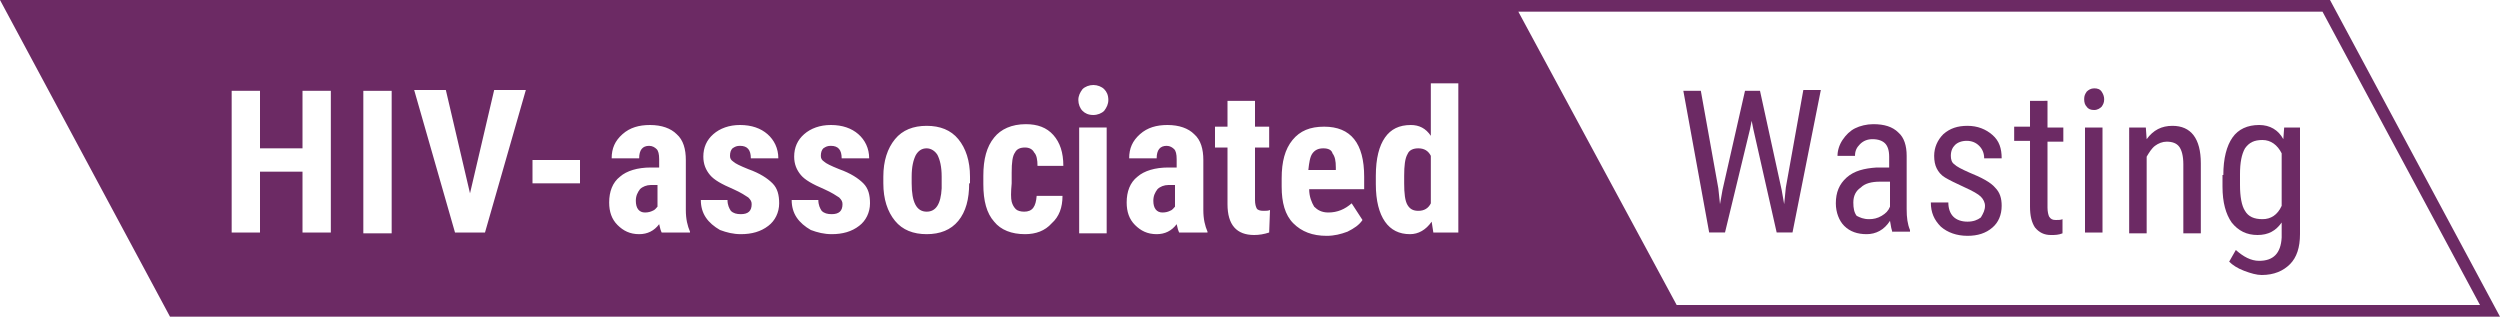 <?xml version="1.0" encoding="UTF-8"?> <svg xmlns="http://www.w3.org/2000/svg" xmlns:xlink="http://www.w3.org/1999/xlink" version="1.1" id="Слой_1" x="0px" y="0px" viewBox="143 42.3 300 38" xml:space="preserve"> <g id="HeaderDesktopPatient"> <path id="Rectangle" fill="#FFFFFF" d="M0,0.3h1440v100H0V0.3z"></path> <path id="Rectangle-Copy" fill="#6C2A64" d="M0,0.3h1440v25H0V0.3z"></path> <g id="Link-off-to-Branded-Site" transform="translate(1137 2)"> <g id="IconLink-Out" transform="translate(118 4)"> <path id="path3029" fill="#FFFFFF" d="M11.1,7.5V10c0,0.6-0.2,1.2-0.7,1.6c-0.4,0.5-1,0.7-1.6,0.7H2.3c-0.6,0-1.2-0.2-1.6-0.7 C0.2,11.2,0,10.7,0,10l0-6.6c0-0.6,0.2-1.2,0.7-1.6c0.4-0.5,1-0.7,1.6-0.7l5.5,0c0.1,0,0.1,0,0.2,0.1C8,1.2,8,1.3,8,1.3v0.5 C8,1.9,8,2,8,2c0,0-0.1,0.1-0.2,0.1H2.3c-0.3,0-0.6,0.1-0.9,0.4C1.1,2.7,1,3,1,3.4L1,10c0,0.4,0.1,0.7,0.4,0.9 c0.2,0.3,0.5,0.4,0.9,0.4h6.5c0.3,0,0.6-0.1,0.9-0.4C9.9,10.7,10,10.4,10,10V7.5c0-0.1,0-0.1,0.1-0.2c0,0,0.1-0.1,0.2-0.1h0.5 c0.1,0,0.1,0,0.2,0.1C11,7.3,11.1,7.4,11.1,7.5z M14,0.9V5c0,0.1-0.1,0.3-0.2,0.4c-0.1,0.1-0.2,0.2-0.4,0.2 c-0.1,0-0.3-0.1-0.4-0.2L11.7,4L6.5,9.3C6.5,9.3,6.4,9.3,6.3,9.3c-0.1,0-0.1,0-0.2-0.1L5.2,8.3C5.2,8.3,5.2,8.2,5.2,8.1 c0-0.1,0-0.1,0.1-0.2l5.2-5.3L9,1.2C8.9,1.1,8.9,1,8.9,0.9S8.9,0.6,9,0.5c0.1-0.1,0.2-0.2,0.4-0.2l4.1,0c0.1,0,0.3,0.1,0.4,0.2 C13.9,0.6,14,0.7,14,0.9z"></path> </g> <g id="Discover-a-Treatment" transform="translate(-1 0)"> <path fill="#FFFFFF" d="M8.5,6.2C8.6,6.3,8.8,6.4,9,6.4s0.4-0.1,0.5-0.2C9.6,6,9.6,5.9,9.6,5.7c0-0.2-0.1-0.4-0.2-0.5 C9.3,5.1,9.1,5,9,5S8.6,5.1,8.5,5.2C8.3,5.3,8.3,5.5,8.3,5.7C8.3,5.9,8.3,6,8.5,6.2z M1.1,13.4c0,0.1,0,0.1,0.1,0.1h2.8 c0.8,0,1.4-0.2,1.9-0.6c0.5-0.4,0.7-1,0.7-1.7V7.4c0-0.7-0.2-1.3-0.7-1.7S4.9,5.1,4.1,5.1H1.2c-0.1,0-0.1,0-0.1,0.1V13.4z M62.7,5.3c0-0.1,0-0.1-0.1-0.1h-5.6c-0.1,0-0.1,0-0.1,0.1v0.5c0,0,0,0.1,0,0.1s0,0,0.1,0h2.3c0,0,0,0,0,0v7.5 c0,0.1,0,0.1,0.1,0.1h0.6c0.1,0,0.1,0,0.1-0.1V5.9c0,0,0,0,0,0h2.4c0,0,0.1,0,0.1,0s0-0.1,0-0.1V5.3z M2,12.8 C2,12.8,2,12.8,2,12.8l0-6.9c0,0,0,0,0,0h2.1c0.5,0,0.9,0.2,1.2,0.5C5.7,6.6,5.8,7,5.8,7.6v3.5c0,0.5-0.2,0.9-0.5,1.2 s-0.7,0.5-1.2,0.5H2z M83.7,8.2c0.1,0,0.1,0,0.1-0.1V7.6c0-0.1,0-0.1-0.1-0.1h-1.4c0,0,0,0,0,0V6c0-0.1,0-0.1-0.1-0.1h-0.6 c-0.1,0-0.1,0-0.1,0.1v1.4c0,0,0,0,0,0h-0.7c-0.1,0-0.1,0-0.1,0.1V8c0,0.1,0,0.1,0.1,0.1h0.7c0,0,0,0,0,0V12c0,0.6,0.1,1,0.4,1.2 c0.3,0.2,0.7,0.3,1.3,0.3c0.2,0,0.3,0,0.4,0c0.1,0,0.1,0,0.1-0.1v-0.5c0-0.1,0-0.1-0.1-0.1h-0.3c-0.4,0-0.6-0.1-0.8-0.2 c-0.2-0.2-0.3-0.4-0.3-0.8V8.2c0,0,0,0,0,0H83.7z M110.9,8.2c0.1,0,0.1,0,0.1-0.1V7.6c0-0.1,0-0.1-0.1-0.1h-1.4c0,0,0,0,0,0V6 c0-0.1,0-0.1-0.1-0.1h-0.6c-0.1,0-0.1,0-0.1,0.1v1.4c0,0,0,0,0,0h-0.7c-0.1,0-0.1,0-0.1,0.1V8c0,0.1,0,0.1,0.1,0.1h0.7 c0,0,0,0,0,0V12c0,0.6,0.1,1,0.4,1.2c0.3,0.2,0.7,0.3,1.3,0.3c0.2,0,0.3,0,0.4,0c0.1,0,0.1,0,0.1-0.1v-0.5c0-0.1,0-0.1-0.1-0.1 h-0.3c-0.4,0-0.6-0.1-0.8-0.2s-0.3-0.4-0.3-0.8V8.2c0,0,0,0,0,0H110.9z M18,13.2c0.4,0.3,0.9,0.4,1.5,0.4c0.6,0,1.1-0.1,1.5-0.4 c0.4-0.3,0.7-0.7,0.8-1.1l0-0.2c0-0.1,0-0.1-0.1-0.1l-0.6-0.1c0,0-0.1,0-0.1,0c0,0,0,0,0,0.1l0,0v0c-0.1,0.3-0.3,0.6-0.5,0.8 c-0.3,0.2-0.6,0.3-1,0.3c-0.4,0-0.7-0.1-1-0.3s-0.4-0.5-0.5-0.9c-0.1-0.3-0.1-0.7-0.1-1.2c0-0.5,0-0.9,0.1-1.2 c0.1-0.4,0.3-0.6,0.5-0.8s0.6-0.3,1-0.3s0.7,0.1,1,0.3S21,8.9,21,9.2l0,0.2c0,0.1,0.1,0.1,0.1,0.1h0l0.6-0.1 c0.1,0,0.1-0.1,0.1-0.1v0c0-0.1,0-0.2-0.1-0.4c-0.1-0.4-0.4-0.8-0.8-1.1c-0.4-0.3-0.9-0.4-1.5-0.4c-0.6,0-1.1,0.2-1.5,0.4 c-0.4,0.3-0.7,0.7-0.8,1.2C17.1,9.4,17,9.9,17,10.5c0,0.6,0.1,1.1,0.2,1.5C17.3,12.5,17.6,12.9,18,13.2z M25.8,13.6 c-0.6,0-1.1-0.1-1.5-0.4c-0.4-0.3-0.7-0.7-0.9-1.2c-0.1-0.4-0.2-0.9-0.2-1.5s0.1-1.1,0.2-1.5c0.2-0.5,0.4-0.9,0.9-1.2 c0.4-0.3,0.9-0.4,1.5-0.4c0.6,0,1.1,0.1,1.5,0.4c0.4,0.3,0.7,0.7,0.8,1.2c0.1,0.3,0.2,0.8,0.2,1.5c0,0.6-0.1,1.1-0.2,1.5 c-0.2,0.5-0.4,0.9-0.8,1.2C26.8,13.5,26.3,13.6,25.8,13.6z M40.3,9.5c0,0.2,0,0.5,0,0.8v0.4c0,0.1,0,0.1-0.1,0.1h-3.9 c0,0,0,0,0,0c0,0.4,0,0.7,0.1,0.9c0.1,0.4,0.3,0.6,0.6,0.9c0.3,0.2,0.7,0.3,1.1,0.3c0.3,0,0.6-0.1,0.9-0.2 c0.3-0.2,0.5-0.4,0.6-0.6c0-0.1,0.1-0.1,0.2,0l0.5,0.3c0.1,0,0.1,0.1,0,0.2c-0.2,0.4-0.5,0.7-0.9,0.9c-0.4,0.2-0.9,0.3-1.4,0.3 c-0.6,0-1-0.1-1.4-0.4s-0.7-0.6-0.8-1.1c-0.1-0.4-0.2-0.9-0.2-1.7c0-0.3,0-0.6,0-0.8c0-0.2,0-0.4,0.1-0.6 c0.1-0.5,0.4-0.9,0.8-1.2c0.4-0.3,0.9-0.5,1.5-0.5c0.7,0,1.3,0.2,1.7,0.6C40,8.3,40.2,8.8,40.3,9.5z M51,7.4 c0.7,0,1.3,0.2,1.7,0.6c0.4,0.4,0.6,0.9,0.6,1.5v4c0,0.1,0,0.1-0.1,0.1h-0.6c-0.1,0-0.1,0-0.1-0.1v-0.5c0,0,0,0,0,0c0,0,0,0,0,0 c-0.2,0.2-0.5,0.4-0.8,0.5s-0.7,0.2-1.1,0.2c-0.6,0-1-0.1-1.4-0.4c-0.4-0.3-0.6-0.7-0.6-1.3c0-0.6,0.2-1.1,0.7-1.4 c0.4-0.3,1-0.5,1.8-0.5h1.4c0,0,0,0,0,0V9.4c0-0.4-0.1-0.7-0.3-1S51.4,8.1,51,8.1c-0.4,0-0.7,0.1-0.9,0.2s-0.4,0.4-0.4,0.6 c0,0.1-0.1,0.1-0.1,0.1L48.8,9c-0.1,0-0.1,0-0.1-0.1c0,0,0,0,0,0c0.1-0.4,0.3-0.8,0.7-1.1C49.8,7.5,50.3,7.4,51,7.4z M73.3,10.3 c0-0.3,0-0.6,0-0.8c-0.1-0.7-0.3-1.2-0.7-1.6c-0.4-0.4-1-0.6-1.7-0.6c-0.6,0-1.1,0.2-1.5,0.5c-0.4,0.3-0.7,0.7-0.8,1.2 c0,0.2-0.1,0.4-0.1,0.6s0,0.5,0,0.8c0,0.7,0.1,1.3,0.2,1.7c0.2,0.5,0.4,0.8,0.8,1.1c0.4,0.3,0.9,0.4,1.4,0.4c0.5,0,1-0.1,1.4-0.3 s0.7-0.5,0.9-0.9c0-0.1,0-0.1,0-0.2L72.6,12c-0.1,0-0.1,0-0.2,0c-0.1,0.3-0.3,0.5-0.6,0.6c-0.3,0.2-0.6,0.2-0.9,0.2 c-0.4,0-0.8-0.1-1.1-0.3c-0.3-0.2-0.5-0.5-0.6-0.9c0-0.1-0.1-0.4-0.1-0.9c0,0,0,0,0,0h3.9c0.1,0,0.1,0,0.1-0.1V10.3z M77.1,7.4 c0.7,0,1.3,0.2,1.7,0.6c0.4,0.4,0.6,0.9,0.6,1.5v4c0,0.1,0,0.1-0.1,0.1h-0.6c-0.1,0-0.1,0-0.1-0.1v-0.5c0,0,0,0,0,0s0,0,0,0 c-0.2,0.2-0.5,0.4-0.8,0.5s-0.7,0.2-1.1,0.2c-0.6,0-1-0.1-1.4-0.4c-0.4-0.3-0.6-0.7-0.6-1.3c0-0.6,0.2-1.1,0.7-1.4 c0.4-0.3,1-0.5,1.8-0.5h1.4c0,0,0,0,0,0V9.4c0-0.4-0.1-0.7-0.3-1s-0.6-0.4-1.1-0.4c-0.4,0-0.7,0.1-0.9,0.2s-0.4,0.4-0.4,0.6 c0,0.1-0.1,0.1-0.1,0.1L74.9,9c-0.1,0-0.1,0-0.1-0.1c0,0,0,0,0,0c0.1-0.4,0.3-0.8,0.7-1.1S76.5,7.4,77.1,7.4z M100.1,10.3 c0-0.3,0-0.6,0-0.8c-0.1-0.7-0.3-1.2-0.7-1.6c-0.4-0.4-1-0.6-1.7-0.6c-0.6,0-1.1,0.2-1.5,0.5c-0.4,0.3-0.7,0.7-0.8,1.2 c0,0.2-0.1,0.4-0.1,0.6s0,0.5,0,0.8c0,0.7,0.1,1.3,0.2,1.7c0.2,0.5,0.4,0.8,0.8,1.1s0.9,0.4,1.4,0.4c0.5,0,1-0.1,1.4-0.3 s0.7-0.5,0.9-0.9c0-0.1,0-0.1,0-0.2L99.5,12c-0.1,0-0.1,0-0.2,0c-0.1,0.3-0.3,0.5-0.6,0.6c-0.3,0.2-0.6,0.2-0.9,0.2 c-0.4,0-0.8-0.1-1.1-0.3c-0.3-0.2-0.5-0.5-0.6-0.9c0-0.1-0.1-0.4-0.1-0.9c0,0,0,0,0,0h3.9c0.1,0,0.1,0,0.1-0.1V10.3z M91.6,7.4 c0.6,0,1.1,0.2,1.4,0.5s0.5,0.9,0.5,1.5v4c0,0.1,0,0.1-0.1,0.1h-0.6c-0.1,0-0.1,0-0.1-0.1V9.6c0-0.4-0.1-0.8-0.4-1 c-0.3-0.3-0.6-0.4-1-0.4c-0.4,0-0.8,0.1-1,0.4s-0.4,0.6-0.4,1v3.9c0,0.1,0,0.1-0.1,0.1h-0.6c-0.1,0-0.1,0-0.1-0.1V9.6 c0-0.4-0.1-0.8-0.4-1c-0.2-0.3-0.6-0.4-1-0.4c-0.4,0-0.8,0.1-1,0.4s-0.4,0.6-0.4,1v3.9c0,0.1,0,0.1-0.1,0.1h-0.6 c-0.1,0-0.1,0-0.1-0.1V7.6c0-0.1,0-0.1,0.1-0.1h0.6c0.1,0,0.1,0,0.1,0.1v0.5c0,0,0,0,0,0c0,0,0,0,0,0c0.2-0.2,0.4-0.4,0.7-0.5 c0.3-0.1,0.6-0.2,0.9-0.2c0.4,0,0.8,0.1,1.1,0.3s0.5,0.4,0.7,0.7c0,0,0,0,0,0c0,0,0,0,0,0C90,8,90.2,7.8,90.5,7.6 S91.2,7.4,91.6,7.4z M104.3,7.4c0.6,0,1.2,0.2,1.5,0.6c0.4,0.4,0.6,0.9,0.6,1.5v4c0,0.1,0,0.1-0.1,0.1h-0.6c-0.1,0-0.1,0-0.1-0.1 V9.6c0-0.4-0.1-0.8-0.4-1.1c-0.3-0.3-0.6-0.4-1-0.4c-0.4,0-0.8,0.1-1.1,0.4s-0.4,0.6-0.4,1.1v3.8c0,0.1,0,0.1-0.1,0.1h-0.6 c-0.1,0-0.1,0-0.1-0.1V7.6c0-0.1,0-0.1,0.1-0.1h0.6c0.1,0,0.1,0,0.1,0.1v0.5c0,0,0,0,0,0c0,0,0,0,0,0c0,0,0,0,0,0 C103,7.6,103.6,7.4,104.3,7.4z M13.4,13.6c-0.4,0-0.8-0.1-1.2-0.2c-0.3-0.1-0.6-0.3-0.8-0.6c-0.2-0.2-0.3-0.5-0.3-0.8v-0.1 c0-0.1,0-0.1,0.1-0.1h0.6c0.1,0,0.1,0,0.1,0.1v0.1c0,0.3,0.1,0.5,0.4,0.7s0.6,0.3,1,0.3c0.4,0,0.8-0.1,1-0.3 c0.3-0.2,0.4-0.4,0.4-0.7c0-0.2-0.1-0.4-0.2-0.5c-0.1-0.1-0.3-0.2-0.5-0.3c-0.2-0.1-0.5-0.2-0.8-0.3c-0.4-0.1-0.8-0.3-1.1-0.4 c-0.3-0.1-0.5-0.3-0.7-0.5s-0.3-0.5-0.3-0.9c0-0.5,0.2-0.9,0.6-1.2c0.4-0.3,0.9-0.5,1.6-0.5c0.4,0,0.8,0.1,1.2,0.2 s0.6,0.3,0.8,0.6c0.2,0.3,0.3,0.5,0.3,0.8v0c0,0.1,0,0.1-0.1,0.1h-0.6c-0.1,0-0.1,0-0.1-0.1v0c0-0.3-0.1-0.5-0.4-0.7 c-0.3-0.2-0.6-0.3-1.1-0.3c-0.4,0-0.7,0.1-1,0.2S12,8.7,12,9c0,0.3,0.1,0.5,0.4,0.6c0.2,0.1,0.6,0.3,1.1,0.4 c0.5,0.1,0.8,0.3,1.1,0.4s0.5,0.3,0.7,0.5c0.2,0.2,0.3,0.5,0.3,0.9c0,0.5-0.2,0.9-0.6,1.2C14.6,13.4,14.1,13.6,13.4,13.6z M45.2,7.6c-0.2-0.1-0.4-0.2-0.7-0.2c-0.3,0-0.6,0.1-0.9,0.2S43.2,8,43,8.3c0,0,0,0,0,0c0,0,0,0,0,0V7.6c0-0.1,0-0.1-0.1-0.1 h-0.6c-0.1,0-0.1,0-0.1,0.1v5.8c0,0.1,0,0.1,0.1,0.1h0.6c0.1,0,0.1,0,0.1-0.1V9.9c0-0.4,0.1-0.8,0.4-1.1s0.6-0.4,1-0.5l0.2,0 c0.2,0,0.3,0,0.5,0.1c0,0,0.1,0,0.1,0c0,0,0,0,0.1-0.1l0.1-0.6C45.3,7.6,45.3,7.6,45.2,7.6z M66.7,7.4c0.3,0,0.5,0.1,0.7,0.2 c0.1,0,0.1,0.1,0.1,0.2l-0.1,0.6c0,0,0,0.1-0.1,0.1c0,0-0.1,0-0.1,0c-0.1-0.1-0.3-0.1-0.5-0.1l-0.2,0c-0.4,0-0.8,0.2-1,0.5 s-0.4,0.7-0.4,1.1v3.5c0,0.1,0,0.1-0.1,0.1h-0.6c-0.1,0-0.1,0-0.1-0.1V7.6c0-0.1,0-0.1,0.1-0.1h0.6c0.1,0,0.1,0,0.1,0.1v0.7 c0,0,0,0,0,0c0,0,0,0,0,0c0.2-0.3,0.4-0.5,0.6-0.7S66.3,7.4,66.7,7.4z M8.5,13.4c0,0.1,0,0.1,0.1,0.1h0.6c0.1,0,0.1,0,0.1-0.1 V7.6c0-0.1,0-0.1-0.1-0.1H8.6c-0.1,0-0.1,0-0.1,0.1V13.4z M31.4,13.4c0,0.1,0.1,0.1,0.1,0.1h0.7c0.1,0,0.1,0,0.1-0.1l2-5.8 c0,0,0-0.1,0-0.1c0,0,0,0-0.1,0l-0.7,0c-0.1,0-0.1,0-0.1,0.1l-1.5,4.7c0,0,0,0,0,0s0,0,0,0l-1.5-4.7c0-0.1-0.1-0.1-0.1-0.1h-0.7 c-0.1,0-0.1,0-0.1,0.1l0,0L31.4,13.4z M25.8,12.9c0.4,0,0.7-0.1,1-0.3c0.3-0.2,0.5-0.5,0.6-0.9c0.1-0.3,0.1-0.7,0.1-1.2 c0-0.5,0-0.9-0.1-1.2c-0.1-0.4-0.3-0.6-0.6-0.9s-0.6-0.3-1-0.3s-0.7,0.1-1,0.3c-0.3,0.2-0.5,0.5-0.6,0.9 c-0.1,0.3-0.1,0.7-0.1,1.2c0,0.5,0,0.9,0.1,1.2c0.1,0.4,0.3,0.6,0.5,0.9S25.4,12.9,25.8,12.9z M37.9,8.1c-0.4,0-0.7,0.1-1,0.3 c-0.3,0.2-0.4,0.5-0.5,0.8c0,0.2-0.1,0.4-0.1,0.8c0,0,0,0,0,0h3.1c0,0,0,0,0,0c0-0.4,0-0.6-0.1-0.8c-0.1-0.4-0.3-0.6-0.5-0.9 S38.3,8.1,37.9,8.1z M69.8,8.4c0.3-0.2,0.6-0.3,1-0.3c0.4,0,0.7,0.1,1,0.3s0.4,0.5,0.5,0.9c0,0.2,0.1,0.4,0.1,0.8c0,0,0,0,0,0 h-3.1c0,0,0,0,0,0c0-0.4,0-0.6,0.1-0.8C69.4,8.9,69.6,8.6,69.8,8.4z M96.7,8.4c0.3-0.2,0.6-0.3,1-0.3c0.4,0,0.7,0.1,1,0.3 s0.4,0.5,0.5,0.9c0,0.2,0.1,0.4,0.1,0.8c0,0,0,0,0,0h-3.1c0,0,0,0,0,0c0-0.4,0-0.6,0.1-0.8C96.2,8.9,96.4,8.6,96.7,8.4z M50.6,12.9c0.5,0,0.9-0.1,1.2-0.4s0.5-0.6,0.5-1v-0.9c0,0,0,0,0,0H51c-0.5,0-1,0.1-1.3,0.3c-0.3,0.2-0.5,0.5-0.5,0.9 c0,0.4,0.1,0.6,0.4,0.8C49.9,12.8,50.2,12.9,50.6,12.9z M76.7,12.9c0.5,0,0.9-0.1,1.2-0.4s0.5-0.6,0.5-1v-0.9c0,0,0,0,0,0h-1.3 c-0.5,0-1,0.1-1.3,0.3c-0.3,0.2-0.5,0.5-0.5,0.9c0,0.4,0.1,0.6,0.4,0.8C76,12.8,76.3,12.9,76.7,12.9z"></path> <line fill="none" stroke="#FFFFFF" stroke-width="0.6" x1="0" y1="14.4" x2="7.4" y2="14.4"></line> <line fill="none" stroke="#FFFFFF" stroke-width="0.6" x1="7.4" y1="14.4" x2="10.5" y2="14.4"></line> <line fill="none" stroke="#FFFFFF" stroke-width="0.6" x1="10.5" y1="14.4" x2="16.2" y2="14.4"></line> <line fill="none" stroke="#FFFFFF" stroke-width="0.6" x1="16.2" y1="14.4" x2="22.5" y2="14.4"></line> <line fill="none" stroke="#FFFFFF" stroke-width="0.6" x1="22.5" y1="14.4" x2="29" y2="14.4"></line> <line fill="none" stroke="#FFFFFF" stroke-width="0.6" x1="29" y1="14.4" x2="34.7" y2="14.4"></line> <line fill="none" stroke="#FFFFFF" stroke-width="0.6" x1="34.7" y1="14.4" x2="41.1" y2="14.4"></line> <line fill="none" stroke="#FFFFFF" stroke-width="0.6" x1="41.1" y1="14.4" x2="45.5" y2="14.4"></line> <line fill="none" stroke="#FFFFFF" stroke-width="0.6" x1="45.5" y1="14.4" x2="47.9" y2="14.4"></line> <line fill="none" stroke="#FFFFFF" stroke-width="0.6" x1="47.9" y1="14.4" x2="54" y2="14.4"></line> <line fill="none" stroke="#FFFFFF" stroke-width="0.6" x1="54" y1="14.4" x2="56.4" y2="14.4"></line> <line fill="none" stroke="#FFFFFF" stroke-width="0.6" x1="56.4" y1="14.4" x2="63.3" y2="14.4"></line> <line fill="none" stroke="#FFFFFF" stroke-width="0.6" x1="63.3" y1="14.4" x2="67.6" y2="14.4"></line> <line fill="none" stroke="#FFFFFF" stroke-width="0.6" x1="67.6" y1="14.4" x2="74" y2="14.4"></line> <line fill="none" stroke="#FFFFFF" stroke-width="0.6" x1="74" y1="14.4" x2="80.1" y2="14.4"></line> <line fill="none" stroke="#FFFFFF" stroke-width="0.6" x1="80.1" y1="14.4" x2="84.5" y2="14.4"></line> <line fill="none" stroke="#FFFFFF" stroke-width="0.6" x1="84.5" y1="14.4" x2="94.4" y2="14.4"></line> <line fill="none" stroke="#FFFFFF" stroke-width="0.6" x1="94.4" y1="14.4" x2="100.8" y2="14.4"></line> <line fill="none" stroke="#FFFFFF" stroke-width="0.6" x1="100.8" y1="14.4" x2="107.3" y2="14.4"></line> <line fill="none" stroke="#FFFFFF" stroke-width="0.6" x1="107.3" y1="14.4" x2="111.7" y2="14.4"></line> </g> </g> <path id="Line-Copy-5" fill="none" stroke="#B1B1B1" stroke-linecap="square" d="M1440.5,99.8H0.5"></path> <g id="Site-Nav" transform="translate(609 42)"> <g id="DOCTOR-DISCUSSIONS" transform="translate(310 12)"> <path fill="#6C2A64" d="M19.5,10.6c0,1-0.2,2-0.6,2.8c-0.4,0.8-0.9,1.4-1.6,1.8c-0.7,0.4-1.5,0.6-2.4,0.6c-0.9,0-1.7-0.2-2.4-0.6 c-0.7-0.4-1.2-1-1.6-1.8c-0.4-0.8-0.6-1.7-0.6-2.7v-0.5c0-1,0.2-2,0.6-2.8c0.4-0.8,0.9-1.4,1.6-1.8c0.7-0.4,1.5-0.6,2.4-0.6 c0.9,0,1.7,0.2,2.4,0.6s1.2,1,1.6,1.8s0.6,1.7,0.6,2.8V10.6z M28.2,14.8c0.8-0.7,1.2-1.6,1.3-2.7h-2.2c0,0.6-0.2,1.1-0.6,1.4 S25.8,14,25.1,14c-0.8,0-1.3-0.3-1.7-0.8c-0.3-0.5-0.5-1.4-0.5-2.5V9.9c0-1.1,0.2-1.9,0.6-2.4c0.4-0.5,0.9-0.8,1.6-0.8 c0.7,0,1.2,0.2,1.5,0.5c0.3,0.3,0.5,0.8,0.6,1.5h2.2c-0.1-1.2-0.6-2.1-1.3-2.8c-0.8-0.7-1.7-1-3-1c-0.9,0-1.7,0.2-2.3,0.6 c-0.7,0.4-1.2,1-1.5,1.8C20.9,8.1,20.7,9,20.7,10v0.7c0,1.6,0.4,2.9,1.2,3.8s1.9,1.4,3.2,1.4C26.4,15.8,27.4,15.5,28.2,14.8z M48.4,13.3c0.4-0.8,0.6-1.7,0.6-2.8v-0.5c0-1-0.2-2-0.6-2.8s-0.9-1.4-1.6-1.8c-0.7-0.4-1.5-0.6-2.4-0.6c-0.9,0-1.7,0.2-2.4,0.6 c-0.7,0.4-1.2,1-1.6,1.8c-0.4,0.8-0.6,1.7-0.6,2.8v0.5c0,1,0.2,1.9,0.6,2.7c0.4,0.8,0.9,1.4,1.6,1.8c0.7,0.4,1.5,0.6,2.4,0.6 c0.9,0,1.7-0.2,2.4-0.6C47.5,14.7,48,14.1,48.4,13.3z M83,11.9c0.3,0.2,0.4,0.5,0.4,1c0,0.4-0.1,0.7-0.4,0.9 c-0.3,0.2-0.7,0.3-1.2,0.3c-1.4,0-2.1-0.6-2.1-1.8h-2.2c0,0.7,0.2,1.3,0.5,1.8c0.4,0.5,0.9,0.9,1.5,1.2c0.7,0.3,1.4,0.5,2.2,0.5 c1.2,0,2.1-0.3,2.8-0.8c0.7-0.5,1-1.2,1-2.2c0-0.8-0.3-1.5-0.9-2.1c-0.6-0.6-1.5-1-2.7-1.4c-0.7-0.2-1.2-0.4-1.5-0.7 C80.2,8.5,80,8.2,80,7.8c0-0.4,0.1-0.7,0.4-0.9c0.3-0.2,0.7-0.3,1.3-0.3c0.6,0,1,0.1,1.3,0.4c0.3,0.3,0.5,0.7,0.5,1.1h2.2 c0-0.6-0.2-1.2-0.5-1.7c-0.3-0.5-0.8-0.9-1.4-1.2c-0.6-0.3-1.3-0.4-2-0.4c-0.8,0-1.4,0.1-2,0.4s-1.1,0.6-1.4,1.1 c-0.3,0.5-0.5,1-0.5,1.5c0,1.1,0.6,2,1.8,2.6c0.4,0.2,1,0.5,1.8,0.7C82.2,11.5,82.7,11.7,83,11.9z M95.5,12.1 c-0.1,1.1-0.5,2.1-1.3,2.7c-0.8,0.7-1.8,1-3,1c-1.4,0-2.4-0.5-3.2-1.4c-0.8-0.9-1.2-2.2-1.2-3.8V10c0-1,0.2-1.9,0.5-2.7 c0.4-0.8,0.9-1.4,1.5-1.8c0.7-0.4,1.5-0.6,2.3-0.6c1.2,0,2.2,0.3,3,1c0.8,0.7,1.2,1.6,1.3,2.8h-2.2c-0.1-0.7-0.2-1.2-0.6-1.5 s-0.8-0.5-1.5-0.5c-0.7,0-1.3,0.3-1.6,0.8c-0.4,0.5-0.6,1.3-0.6,2.4v0.8c0,1.2,0.2,2,0.5,2.5c0.3,0.5,0.9,0.8,1.7,0.8 c0.7,0,1.2-0.2,1.5-0.5s0.5-0.8,0.6-1.4H95.5z M112.4,12.9c0-0.4-0.1-0.7-0.4-1c-0.3-0.2-0.8-0.5-1.6-0.7 c-0.8-0.2-1.4-0.5-1.8-0.7c-1.2-0.7-1.8-1.5-1.8-2.6c0-0.6,0.2-1.1,0.5-1.5c0.3-0.5,0.8-0.8,1.4-1.1c0.6-0.3,1.3-0.4,2-0.4 c0.8,0,1.4,0.1,2,0.4c0.6,0.3,1.1,0.7,1.4,1.2c0.3,0.5,0.5,1.1,0.5,1.7h-2.2c0-0.5-0.2-0.9-0.5-1.1c-0.3-0.3-0.7-0.4-1.3-0.4 c-0.5,0-1,0.1-1.3,0.3c-0.3,0.2-0.4,0.5-0.4,0.9c0,0.3,0.2,0.6,0.5,0.9c0.3,0.2,0.9,0.5,1.5,0.7c1.3,0.4,2.2,0.8,2.7,1.4 c0.6,0.6,0.9,1.2,0.9,2.1c0,0.9-0.3,1.6-1,2.2c-0.7,0.5-1.6,0.8-2.8,0.8c-0.8,0-1.6-0.2-2.2-0.5c-0.7-0.3-1.2-0.7-1.5-1.2 c-0.4-0.5-0.5-1.1-0.5-1.8h2.2c0,1.2,0.7,1.8,2.1,1.8c0.5,0,0.9-0.1,1.2-0.3C112.2,13.5,112.4,13.2,112.4,12.9z M121.2,11.9 c0.3,0.2,0.4,0.5,0.4,1c0,0.4-0.1,0.7-0.4,0.9c-0.3,0.2-0.7,0.3-1.2,0.3c-1.4,0-2.1-0.6-2.1-1.8h-2.2c0,0.7,0.2,1.3,0.5,1.8 c0.4,0.5,0.9,0.9,1.5,1.2c0.7,0.3,1.4,0.5,2.2,0.5c1.2,0,2.1-0.3,2.8-0.8c0.7-0.5,1-1.2,1-2.2c0-0.8-0.3-1.5-0.9-2.1 c-0.6-0.6-1.5-1-2.7-1.4c-0.7-0.2-1.2-0.4-1.5-0.7c-0.3-0.2-0.5-0.5-0.5-0.9c0-0.4,0.1-0.7,0.4-0.9s0.7-0.3,1.3-0.3 c0.6,0,1,0.1,1.3,0.4c0.3,0.3,0.5,0.7,0.5,1.1h2.2c0-0.6-0.2-1.2-0.5-1.7c-0.3-0.5-0.8-0.9-1.4-1.2c-0.6-0.3-1.3-0.4-2-0.4 c-0.8,0-1.4,0.1-2,0.4c-0.6,0.3-1.1,0.6-1.4,1.1c-0.3,0.5-0.5,1-0.5,1.5c0,1.1,0.6,2,1.8,2.6c0.4,0.2,1,0.5,1.8,0.7 C120.3,11.5,120.9,11.7,121.2,11.9z M137.9,13.3c0.4-0.8,0.6-1.7,0.6-2.8v-0.5c0-1-0.2-2-0.6-2.8c-0.4-0.8-0.9-1.4-1.6-1.8 c-0.7-0.4-1.5-0.6-2.4-0.6c-0.9,0-1.7,0.2-2.4,0.6c-0.7,0.4-1.2,1-1.6,1.8c-0.4,0.8-0.6,1.7-0.6,2.8v0.5c0,1,0.2,1.9,0.6,2.7 c0.4,0.8,0.9,1.4,1.6,1.8s1.5,0.6,2.4,0.6c0.9,0,1.7-0.2,2.4-0.6C137,14.7,137.5,14.1,137.9,13.3z M155.7,11.9 c0.3,0.2,0.4,0.5,0.4,1c0,0.4-0.1,0.7-0.4,0.9c-0.3,0.2-0.7,0.3-1.2,0.3c-1.4,0-2.1-0.6-2.1-1.8h-2.2c0,0.7,0.2,1.3,0.5,1.8 c0.4,0.5,0.9,0.9,1.5,1.2c0.7,0.3,1.4,0.5,2.2,0.5c1.2,0,2.1-0.3,2.8-0.8c0.7-0.5,1-1.2,1-2.2c0-0.8-0.3-1.5-0.9-2.1 c-0.6-0.6-1.5-1-2.7-1.4c-0.7-0.2-1.2-0.4-1.5-0.7c-0.3-0.2-0.5-0.5-0.5-0.9c0-0.4,0.1-0.7,0.4-0.9c0.3-0.2,0.7-0.3,1.3-0.3 c0.6,0,1,0.1,1.3,0.4c0.3,0.3,0.5,0.7,0.5,1.1h2.2c0-0.6-0.2-1.2-0.5-1.7c-0.3-0.5-0.8-0.9-1.4-1.2c-0.6-0.3-1.3-0.4-2-0.4 c-0.8,0-1.4,0.1-2,0.4s-1.1,0.6-1.4,1.1c-0.3,0.5-0.5,1-0.5,1.5c0,1.1,0.6,2,1.8,2.6c0.4,0.2,1,0.5,1.8,0.7 C154.9,11.5,155.4,11.7,155.7,11.9z M1,15.7V5h3.3C5.2,5,6,5.2,6.7,5.6c0.7,0.4,1.3,1,1.7,1.8c0.4,0.8,0.6,1.7,0.6,2.7v0.5 c0,1-0.2,1.9-0.6,2.6c-0.4,0.8-1,1.4-1.7,1.8s-1.6,0.6-2.5,0.6H1z M38.9,6.8h-3.3v8.9h-2.2V6.8h-3.2V5h8.7V6.8z M54.5,11.8h-1.8 v3.9h-2.2V5h4c1.3,0,2.2,0.3,2.9,0.8c0.7,0.6,1,1.4,1,2.4c0,0.7-0.2,1.3-0.5,1.8c-0.3,0.5-0.8,0.9-1.4,1.2l2.3,4.4v0.1h-2.4 L54.5,11.8z M63.8,5v10.7h3.3c0.9,0,1.8-0.2,2.5-0.6c0.7-0.4,1.3-1,1.7-1.8c0.4-0.8,0.6-1.7,0.6-2.6v-0.5c0-1-0.2-1.9-0.6-2.7 c-0.4-0.8-1-1.4-1.7-1.8C68.9,5.2,68,5,67.1,5H63.8z M75.9,15.7h-2.2V5h2.2V15.7z M105,12V5h-2.2v7.1c0,1.3-0.6,1.9-1.9,1.9 c-0.6,0-1.1-0.2-1.4-0.5c-0.3-0.3-0.5-0.8-0.5-1.5V5h-2.2v7.1c0,1.2,0.4,2.1,1.1,2.7c0.7,0.7,1.7,1,3,1c1.3,0,2.3-0.3,3-1 C104.7,14.1,105,13.2,105,12z M127.6,15.7h-2.2V5h2.2V15.7z M148.7,15.7h-2.2l-4.3-7v7H140V5h2.2l4.3,7V5h2.2V15.7z M17.2,10.1 c0-1.1-0.2-2-0.6-2.5s-1-0.9-1.7-0.9c-0.7,0-1.3,0.3-1.7,0.9c-0.4,0.6-0.6,1.4-0.6,2.5v0.5c0,1.1,0.2,1.9,0.6,2.5s1,0.9,1.7,0.9 c0.7,0,1.3-0.3,1.7-0.9c0.4-0.6,0.6-1.4,0.6-2.5V10.1z M46.1,7.5c0.4,0.6,0.6,1.4,0.6,2.5v0.5c0,1.1-0.2,2-0.6,2.5 c-0.4,0.6-1,0.9-1.7,0.9c-0.8,0-1.3-0.3-1.7-0.9c-0.4-0.6-0.6-1.4-0.6-2.5v-0.5c0-1.1,0.2-1.9,0.6-2.5c0.4-0.6,1-0.9,1.7-0.9 C45.1,6.7,45.7,7,46.1,7.5z M135.6,7.5c0.4,0.6,0.6,1.4,0.6,2.5v0.5c0,1.1-0.2,2-0.6,2.5c-0.4,0.6-1,0.9-1.7,0.9 c-0.8,0-1.3-0.3-1.7-0.9c-0.4-0.6-0.6-1.4-0.6-2.5v-0.5c0-1.1,0.2-1.9,0.6-2.5c0.4-0.6,1-0.9,1.7-0.9 C134.6,6.7,135.2,7,135.6,7.5z M3.1,6.8v7.1h1.1c0.9,0,1.5-0.3,2-0.8c0.5-0.6,0.7-1.4,0.7-2.4v-0.6c0-1.1-0.2-1.9-0.7-2.5 c-0.4-0.6-1.1-0.8-2-0.8H3.1z M52.7,10h1.8c0.6,0,1-0.1,1.3-0.4c0.3-0.3,0.5-0.7,0.5-1.2c0-0.5-0.1-0.9-0.4-1.2s-0.7-0.4-1.3-0.4 h-1.8V10z M66,13.9V6.8h1.1c0.9,0,1.5,0.3,2,0.8c0.4,0.6,0.7,1.4,0.7,2.5v0.6c0,1-0.2,1.8-0.7,2.4c-0.5,0.6-1.1,0.8-2,0.8H66z"></path> </g> <g id="CAUSES" transform="translate(206 12)"> <path fill="#6C2A64" d="M8.1,14.8c0.8-0.7,1.2-1.6,1.3-2.7H7.1c0,0.6-0.2,1.1-0.6,1.4S5.7,14,5,14c-0.8,0-1.3-0.3-1.7-0.8 c-0.3-0.5-0.5-1.4-0.5-2.5V9.9c0-1.1,0.2-1.9,0.6-2.4c0.4-0.5,0.9-0.8,1.6-0.8c0.7,0,1.2,0.2,1.5,0.5c0.3,0.3,0.5,0.8,0.6,1.5 h2.2C9.2,7.4,8.8,6.5,8,5.8s-1.7-1-3-1c-0.9,0-1.7,0.2-2.3,0.6C2,5.9,1.5,6.5,1.2,7.3C0.8,8.1,0.6,9,0.6,10v0.7 c0,1.6,0.4,2.9,1.2,3.8c0.8,0.9,1.9,1.4,3.2,1.4C6.3,15.8,7.3,15.5,8.1,14.8z M35.8,11.9c0.3,0.2,0.4,0.5,0.4,1 c0,0.4-0.1,0.7-0.4,0.9c-0.3,0.2-0.7,0.3-1.2,0.3c-1.4,0-2.1-0.6-2.1-1.8h-2.2c0,0.7,0.2,1.3,0.5,1.8c0.4,0.5,0.9,0.9,1.5,1.2 c0.7,0.3,1.4,0.5,2.2,0.5c1.2,0,2.1-0.3,2.8-0.8c0.7-0.5,1-1.2,1-2.2c0-0.8-0.3-1.5-0.9-2.1c-0.6-0.6-1.5-1-2.7-1.4 c-0.7-0.2-1.2-0.4-1.5-0.7c-0.3-0.2-0.5-0.5-0.5-0.9c0-0.4,0.1-0.7,0.4-0.9s0.7-0.3,1.3-0.3c0.6,0,1,0.1,1.3,0.4 c0.3,0.3,0.5,0.7,0.5,1.1h2.2c0-0.6-0.2-1.2-0.5-1.7c-0.3-0.5-0.8-0.9-1.4-1.2c-0.6-0.3-1.3-0.4-2-0.4c-0.8,0-1.4,0.1-2,0.4 c-0.6,0.3-1.1,0.6-1.4,1.1c-0.3,0.5-0.5,1-0.5,1.5c0,1.1,0.6,2,1.8,2.6c0.4,0.2,1,0.5,1.8,0.7C35,11.5,35.5,11.7,35.8,11.9z M53.5,11.9c0.3,0.2,0.4,0.5,0.4,1c0,0.4-0.1,0.7-0.4,0.9c-0.3,0.2-0.7,0.3-1.2,0.3c-1.4,0-2.1-0.6-2.1-1.8h-2.2 c0,0.7,0.2,1.3,0.5,1.8c0.4,0.5,0.9,0.9,1.5,1.2c0.7,0.3,1.4,0.5,2.2,0.5c1.2,0,2.1-0.3,2.8-0.8c0.7-0.5,1-1.2,1-2.2 c0-0.8-0.3-1.5-0.9-2.1c-0.6-0.6-1.5-1-2.7-1.4c-0.7-0.2-1.2-0.4-1.5-0.7c-0.3-0.2-0.5-0.5-0.5-0.9c0-0.4,0.1-0.7,0.4-0.9 c0.3-0.2,0.7-0.3,1.3-0.3c0.6,0,1,0.1,1.3,0.4c0.3,0.3,0.5,0.7,0.5,1.1h2.2c0-0.6-0.2-1.2-0.5-1.7c-0.3-0.5-0.8-0.9-1.4-1.2 c-0.6-0.3-1.3-0.4-2-0.4c-0.8,0-1.4,0.1-2,0.4s-1.1,0.6-1.4,1.1c-0.3,0.5-0.5,1-0.5,1.5c0,1.1,0.6,2,1.8,2.6 c0.4,0.2,1,0.5,1.8,0.7C52.7,11.5,53.2,11.7,53.5,11.9z M12.9,13.5h3.9l0.7,2.2h2.3L15.9,5h-2l-4,10.7h2.3L12.9,13.5z M28.9,5v7 c0,1.2-0.4,2.1-1.1,2.8c-0.7,0.7-1.7,1-3,1c-1.2,0-2.2-0.3-3-1c-0.7-0.7-1.1-1.6-1.1-2.7V5H23v7c0,0.7,0.2,1.2,0.5,1.5 c0.3,0.3,0.8,0.5,1.4,0.5c1.2,0,1.9-0.6,1.9-1.9V5H28.9z M46.4,11h-4.2v2.9h5v1.8H40V5h7.1v1.8h-4.9v2.5h4.2V11z M16.2,11.7h-2.7 l1.3-4L16.2,11.7z"></path> </g> <g id="RESOURCES-_x26_-VIDEOS" transform="translate(516 12)"> <path fill="#6C2A64" d="M24.5,12.9c0-0.4-0.1-0.7-0.4-1c-0.3-0.2-0.8-0.5-1.6-0.7c-0.8-0.2-1.4-0.5-1.8-0.7 c-1.2-0.7-1.8-1.5-1.8-2.6c0-0.6,0.2-1.1,0.5-1.5c0.3-0.5,0.8-0.8,1.4-1.1c0.6-0.3,1.3-0.4,2-0.4c0.8,0,1.4,0.1,2,0.4 c0.6,0.3,1.1,0.7,1.4,1.2c0.3,0.5,0.5,1.1,0.5,1.7h-2.2c0-0.5-0.2-0.9-0.5-1.1c-0.3-0.3-0.7-0.4-1.3-0.4c-0.5,0-1,0.1-1.3,0.3 C21.2,7.2,21,7.5,21,7.8c0,0.3,0.2,0.6,0.5,0.9c0.3,0.2,0.9,0.5,1.5,0.7c1.3,0.4,2.2,0.8,2.7,1.4c0.6,0.6,0.9,1.2,0.9,2.1 c0,0.9-0.3,1.6-1,2.2c-0.7,0.5-1.6,0.8-2.8,0.8c-0.8,0-1.6-0.2-2.2-0.5c-0.7-0.3-1.2-0.7-1.5-1.2c-0.4-0.5-0.5-1.1-0.5-1.8h2.2 c0,1.2,0.7,1.8,2.1,1.8c0.5,0,0.9-0.1,1.2-0.3C24.3,13.5,24.5,13.2,24.5,12.9z M36.4,13.3c0.4-0.8,0.6-1.7,0.6-2.8v-0.5 c0-1-0.2-2-0.6-2.8c-0.4-0.8-0.9-1.4-1.6-1.8c-0.7-0.4-1.5-0.6-2.4-0.6c-0.9,0-1.7,0.2-2.4,0.6c-0.7,0.4-1.2,1-1.6,1.8 c-0.4,0.8-0.6,1.7-0.6,2.8v0.5c0,1,0.2,1.9,0.6,2.7c0.4,0.8,0.9,1.4,1.6,1.8c0.7,0.4,1.5,0.6,2.4,0.6c0.9,0,1.7-0.2,2.4-0.6 C35.5,14.7,36,14.1,36.4,13.3z M66.4,12.1c-0.1,1.1-0.5,2.1-1.3,2.7c-0.8,0.7-1.8,1-3,1c-1.4,0-2.4-0.5-3.2-1.4s-1.2-2.2-1.2-3.8 V10c0-1,0.2-1.9,0.5-2.7c0.4-0.8,0.9-1.4,1.5-1.8c0.7-0.4,1.5-0.6,2.3-0.6c1.2,0,2.2,0.3,3,1c0.8,0.7,1.2,1.6,1.3,2.8h-2.2 c-0.1-0.7-0.2-1.2-0.6-1.5c-0.3-0.3-0.8-0.5-1.5-0.5c-0.7,0-1.3,0.3-1.6,0.8c-0.4,0.5-0.6,1.3-0.6,2.4v0.8c0,1.2,0.2,2,0.5,2.5 c0.3,0.5,0.9,0.8,1.7,0.8c0.7,0,1.2-0.2,1.5-0.5c0.3-0.3,0.5-0.8,0.6-1.4H66.4z M81.8,12.9c0-0.4-0.1-0.7-0.4-1 c-0.3-0.2-0.8-0.5-1.6-0.7c-0.8-0.2-1.4-0.5-1.8-0.7c-1.2-0.7-1.8-1.5-1.8-2.6c0-0.6,0.2-1.1,0.5-1.5c0.3-0.5,0.8-0.8,1.4-1.1 s1.3-0.4,2-0.4c0.8,0,1.4,0.1,2,0.4c0.6,0.3,1.1,0.7,1.4,1.2C83.8,6.9,84,7.5,84,8.2h-2.2c0-0.5-0.2-0.9-0.5-1.1 C81,6.7,80.6,6.6,80,6.6c-0.5,0-1,0.1-1.3,0.3c-0.3,0.2-0.4,0.5-0.4,0.9c0,0.3,0.2,0.6,0.5,0.9c0.3,0.2,0.9,0.5,1.5,0.7 c1.3,0.4,2.2,0.8,2.7,1.4c0.6,0.6,0.9,1.2,0.9,2.1c0,0.9-0.3,1.6-1,2.2c-0.7,0.5-1.6,0.8-2.8,0.8c-0.8,0-1.6-0.2-2.2-0.5 c-0.7-0.3-1.2-0.7-1.5-1.2c-0.4-0.5-0.5-1.1-0.5-1.8H78c0,1.2,0.7,1.8,2.1,1.8c0.5,0,0.9-0.1,1.2-0.3 C81.6,13.5,81.8,13.2,81.8,12.9z M89.2,11.4c-0.3,0.4-0.4,0.9-0.4,1.4c0,0.9,0.3,1.6,1,2.2c0.6,0.6,1.5,0.8,2.5,0.8 c1,0,1.9-0.3,2.7-0.8l0.5,0.6h2.4l-1.6-1.9c0.6-0.9,1-2,1-3.4h-1.8c0,0.7-0.1,1.3-0.4,1.9l-1.8-2.1L94,9.6 c0.9-0.6,1.3-1.4,1.3-2.2c0-0.7-0.3-1.3-0.8-1.8c-0.5-0.5-1.2-0.7-2-0.7c-0.9,0-1.6,0.3-2.1,0.8c-0.5,0.5-0.8,1.2-0.8,2 c0,0.4,0.1,0.8,0.3,1.2c0.2,0.4,0.4,0.8,0.7,1.2C90,10.5,89.5,11,89.2,11.4z M143.9,10.6c0,1-0.2,2-0.6,2.8 c-0.4,0.8-0.9,1.4-1.6,1.8c-0.7,0.4-1.5,0.6-2.4,0.6c-0.9,0-1.7-0.2-2.4-0.6c-0.7-0.4-1.2-1-1.6-1.8c-0.4-0.8-0.6-1.7-0.6-2.7 v-0.5c0-1,0.2-2,0.6-2.8c0.4-0.8,0.9-1.4,1.6-1.8c0.7-0.4,1.5-0.6,2.4-0.6c0.9,0,1.7,0.2,2.4,0.6c0.7,0.4,1.2,1,1.6,1.8 c0.4,0.8,0.6,1.7,0.6,2.8V10.6z M150.6,11.9c0.3,0.2,0.4,0.5,0.4,1c0,0.4-0.1,0.7-0.4,0.9c-0.3,0.2-0.7,0.3-1.2,0.3 c-1.4,0-2.1-0.6-2.1-1.8H145c0,0.7,0.2,1.3,0.5,1.8c0.4,0.5,0.9,0.9,1.5,1.2c0.7,0.3,1.4,0.5,2.2,0.5c1.2,0,2.1-0.3,2.8-0.8 c0.7-0.5,1-1.2,1-2.2c0-0.8-0.3-1.5-0.9-2.1c-0.6-0.6-1.5-1-2.7-1.4c-0.7-0.2-1.2-0.4-1.5-0.7c-0.3-0.2-0.5-0.5-0.5-0.9 c0-0.4,0.1-0.7,0.4-0.9c0.3-0.2,0.7-0.3,1.3-0.3c0.6,0,1,0.1,1.3,0.4c0.3,0.3,0.5,0.7,0.5,1.1h2.2c0-0.6-0.2-1.2-0.5-1.7 c-0.3-0.5-0.8-0.9-1.4-1.2c-0.6-0.3-1.3-0.4-2-0.4c-0.8,0-1.4,0.1-2,0.4c-0.6,0.3-1.1,0.6-1.4,1.1c-0.3,0.5-0.5,1-0.5,1.5 c0,1.1,0.6,2,1.8,2.6c0.4,0.2,1,0.5,1.8,0.7C149.8,11.5,150.3,11.7,150.6,11.9z M3.1,11.8h1.8l2,3.9h2.4v-0.1L7,11.2 c0.6-0.3,1.1-0.7,1.4-1.2C8.7,9.6,8.9,9,8.9,8.2c0-1-0.3-1.8-1-2.4C7.1,5.3,6.2,5,4.9,5H1v10.7h2.2V11.8z M12.7,11h4.2V9.3h-4.2 V6.8h4.9V5h-7.1v10.7h7.1v-1.8h-5V11z M46.6,5v7c0,1.2-0.4,2.1-1.1,2.8c-0.7,0.7-1.7,1-3,1c-1.2,0-2.2-0.3-3-1 c-0.7-0.7-1.1-1.6-1.1-2.7V5h2.2v7c0,0.7,0.2,1.2,0.5,1.5c0.3,0.3,0.8,0.5,1.4,0.5c1.2,0,1.9-0.6,1.9-1.9V5H46.6z M50.6,11.8h1.8 l2,3.9h2.4v-0.1l-2.3-4.4c0.6-0.3,1.1-0.7,1.4-1.2c0.3-0.5,0.5-1.1,0.5-1.8c0-1-0.3-1.8-1-2.4C54.6,5.3,53.6,5,52.4,5h-4v10.7 h2.2V11.8z M70,11h4.2V9.3H70V6.8h4.9V5h-7.1v10.7h7.1v-1.8h-5V11z M106.7,13l2.4-8h2.4l-3.7,10.7h-2.3L101.9,5h2.4L106.7,13z M112.7,15.7h2.2V5h-2.2V15.7z M117,15.7V5h3.3c0.9,0,1.8,0.2,2.5,0.6c0.7,0.4,1.3,1,1.7,1.8c0.4,0.8,0.6,1.7,0.6,2.7v0.5 c0,1-0.2,1.9-0.6,2.6c-0.4,0.8-1,1.4-1.7,1.8c-0.7,0.4-1.6,0.6-2.5,0.6H117z M128.9,11h4.2V9.3h-4.2V6.8h4.9V5h-7.1v10.7h7.1 v-1.8h-5V11z M92.2,9c-0.4-0.6-0.6-1-0.6-1.4c0-0.3,0.1-0.6,0.3-0.8c0.2-0.2,0.4-0.3,0.7-0.3c0.3,0,0.5,0.1,0.7,0.3 c0.2,0.2,0.3,0.4,0.3,0.6s-0.1,0.5-0.2,0.6c-0.1,0.2-0.3,0.4-0.6,0.5L92.2,9z M34.1,7.5c0.4,0.6,0.6,1.4,0.6,2.5v0.5 c0,1.1-0.2,2-0.6,2.5c-0.4,0.6-1,0.9-1.7,0.9c-0.8,0-1.3-0.3-1.7-0.9s-0.6-1.4-0.6-2.5v-0.5c0-1.1,0.2-1.9,0.6-2.5 c0.4-0.6,1-0.9,1.7-0.9C33.1,6.7,33.7,7,34.1,7.5z M141.7,10.1c0-1.1-0.2-2-0.6-2.5c-0.4-0.6-1-0.9-1.7-0.9 c-0.7,0-1.3,0.3-1.7,0.9c-0.4,0.6-0.6,1.4-0.6,2.5v0.5c0,1.1,0.2,1.9,0.6,2.5s1,0.9,1.7,0.9c0.7,0,1.3-0.3,1.7-0.9 c0.4-0.6,0.6-1.4,0.6-2.5V10.1z M4.9,10H3.1V6.8h1.8c0.6,0,1,0.1,1.3,0.4c0.3,0.3,0.4,0.7,0.4,1.2c0,0.5-0.2,0.9-0.5,1.2 C5.9,9.8,5.5,10,4.9,10z M52.4,10h-1.8V6.8h1.8c0.6,0,1,0.1,1.3,0.4c0.3,0.3,0.4,0.7,0.4,1.2c0,0.5-0.2,0.9-0.5,1.2 C53.4,9.8,52.9,10,52.4,10z M119.2,6.8v7.1h1.1c0.9,0,1.5-0.3,2-0.8c0.5-0.6,0.7-1.4,0.7-2.4v-0.6c0-1.1-0.2-1.9-0.7-2.5 c-0.4-0.6-1.1-0.8-2-0.8H119.2z M93.8,13.7c-0.5,0.3-0.9,0.4-1.4,0.4c-0.4,0-0.8-0.1-1.1-0.4c-0.3-0.3-0.4-0.6-0.4-1 c0-0.5,0.2-0.9,0.7-1.3l0.2-0.1L93.8,13.7z"></path> </g> <g id="SYMPTOMS-_x26_-IMPACT" transform="translate(0 12)"> <path fill="#6C2A64" d="M6.5,12.9c0-0.4-0.1-0.7-0.4-1c-0.3-0.2-0.8-0.5-1.6-0.7c-0.8-0.2-1.4-0.5-1.8-0.7 C1.4,9.8,0.8,8.9,0.8,7.8c0-0.6,0.2-1.1,0.5-1.5c0.3-0.5,0.8-0.8,1.4-1.1C3.3,5,4,4.9,4.8,4.9c0.8,0,1.4,0.1,2,0.4 c0.6,0.3,1.1,0.7,1.4,1.2c0.3,0.5,0.5,1.1,0.5,1.7H6.5C6.5,7.7,6.3,7.3,6,7C5.7,6.7,5.3,6.6,4.7,6.6c-0.5,0-1,0.1-1.3,0.3 C3.2,7.2,3,7.5,3,7.8c0,0.3,0.2,0.6,0.5,0.9c0.3,0.2,0.9,0.5,1.5,0.7c1.3,0.4,2.2,0.8,2.7,1.4c0.6,0.6,0.9,1.2,0.9,2.1 c0,0.9-0.3,1.6-1,2.2c-0.7,0.5-1.6,0.8-2.8,0.8c-0.8,0-1.6-0.2-2.2-0.5c-0.7-0.3-1.2-0.7-1.5-1.2c-0.4-0.5-0.5-1.1-0.5-1.8h2.2 c0,1.2,0.7,1.8,2.1,1.8c0.5,0,0.9-0.1,1.2-0.3S6.5,13.2,6.5,12.9z M60.3,10.6c0,1-0.2,2-0.6,2.8c-0.4,0.8-0.9,1.4-1.6,1.8 c-0.7,0.4-1.5,0.6-2.4,0.6c-0.9,0-1.7-0.2-2.4-0.6s-1.2-1-1.6-1.8c-0.4-0.8-0.6-1.7-0.6-2.7v-0.5c0-1,0.2-2,0.6-2.8 s0.9-1.4,1.6-1.8c0.7-0.4,1.5-0.6,2.4-0.6c0.9,0,1.7,0.2,2.4,0.6c0.7,0.4,1.2,1,1.6,1.8c0.4,0.8,0.6,1.7,0.6,2.8V10.6z M80.6,12.9c0-0.4-0.1-0.7-0.4-1c-0.3-0.2-0.8-0.5-1.6-0.7c-0.8-0.2-1.4-0.5-1.8-0.7c-1.2-0.7-1.8-1.5-1.8-2.6 c0-0.6,0.2-1.1,0.5-1.5c0.3-0.5,0.8-0.8,1.4-1.1c0.6-0.3,1.3-0.4,2-0.4c0.8,0,1.4,0.1,2,0.4c0.6,0.3,1.1,0.7,1.4,1.2 c0.3,0.5,0.5,1.1,0.5,1.7h-2.2c0-0.5-0.2-0.9-0.5-1.1c-0.3-0.3-0.7-0.4-1.3-0.4c-0.5,0-1,0.1-1.3,0.3s-0.4,0.5-0.4,0.9 c0,0.3,0.2,0.6,0.5,0.9c0.3,0.2,0.9,0.5,1.5,0.7c1.3,0.4,2.2,0.8,2.7,1.4c0.6,0.6,0.9,1.2,0.9,2.1c0,0.9-0.3,1.6-1,2.2 c-0.7,0.5-1.6,0.8-2.8,0.8c-0.8,0-1.6-0.2-2.2-0.5c-0.7-0.3-1.2-0.7-1.5-1.2c-0.4-0.5-0.5-1.1-0.5-1.8h2.2c0,1.2,0.7,1.8,2.1,1.8 c0.5,0,0.9-0.1,1.2-0.3C80.4,13.5,80.6,13.2,80.6,12.9z M88,11.4c-0.3,0.4-0.4,0.9-0.4,1.4c0,0.9,0.3,1.6,1,2.2 c0.6,0.6,1.5,0.8,2.5,0.8c1,0,1.9-0.3,2.7-0.8l0.5,0.6h2.4l-1.6-1.9c0.6-0.9,1-2,1-3.4h-1.8c0,0.7-0.1,1.3-0.4,1.9L92,10.2 l0.8-0.6c0.9-0.6,1.3-1.4,1.3-2.2c0-0.7-0.3-1.3-0.8-1.8c-0.5-0.5-1.2-0.7-2-0.7c-0.9,0-1.6,0.3-2.1,0.8c-0.5,0.5-0.8,1.2-0.8,2 c0,0.4,0.1,0.8,0.3,1.2c0.2,0.4,0.4,0.8,0.7,1.2C88.8,10.5,88.3,11,88,11.4z M147.2,12.1c-0.1,1.1-0.5,2.1-1.3,2.7 c-0.8,0.7-1.8,1-3,1c-1.4,0-2.4-0.5-3.2-1.4c-0.8-0.9-1.2-2.2-1.2-3.8V10c0-1,0.2-1.9,0.5-2.7c0.4-0.8,0.9-1.4,1.5-1.8 c0.7-0.4,1.5-0.6,2.3-0.6c1.2,0,2.2,0.3,3,1s1.2,1.6,1.3,2.8H145c-0.1-0.7-0.2-1.2-0.6-1.5c-0.3-0.3-0.8-0.5-1.5-0.5 c-0.7,0-1.3,0.3-1.6,0.8c-0.4,0.5-0.6,1.3-0.6,2.4v0.8c0,1.2,0.2,2,0.5,2.5c0.3,0.5,0.9,0.8,1.7,0.8c0.7,0,1.2-0.2,1.5-0.5 s0.5-0.8,0.6-1.4H147.2z M13.9,9.8L16.1,5h2.4L15,11.8v3.9h-2.2v-3.9L9.2,5h2.4L13.9,9.8z M25.1,12.7L22.3,5h-2.9v10.7h2.2v-2.9 l-0.2-5l2.9,7.9h1.5l2.9-7.9l-0.2,5v2.9h2.2V5h-2.9L25.1,12.7z M34.8,11.9v3.8h-2.2V5h4.2c0.8,0,1.5,0.1,2.1,0.4 c0.6,0.3,1.1,0.7,1.4,1.2c0.3,0.5,0.5,1.2,0.5,1.8c0,1-0.4,1.9-1.1,2.5c-0.7,0.6-1.7,0.9-3,0.9H34.8z M47,6.8h3.3V5h-8.7v1.8h3.2 v8.9H47V6.8z M67.5,12.7L64.8,5h-2.9v10.7h2.2v-2.9l-0.2-5l2.9,7.9h1.5l2.9-7.9l-0.2,5v2.9h2.2V5h-2.9L67.5,12.7z M103.9,15.7 h-2.2V5h2.2V15.7z M111.6,12.7L108.8,5h-2.9v10.7h2.2v-2.9l-0.2-5l2.9,7.9h1.5l2.9-7.9l-0.2,5v2.9h2.2V5h-2.9L111.6,12.7z M121.3,11.9v3.8h-2.2V5h4.2c0.8,0,1.5,0.1,2.1,0.4c0.6,0.3,1.1,0.7,1.4,1.2c0.3,0.5,0.5,1.2,0.5,1.8c0,1-0.4,1.9-1.1,2.5 c-0.7,0.6-1.7,0.9-3,0.9H121.3z M130.9,13.5h3.9l0.7,2.2h2.3l-4-10.7h-2l-4,10.7h2.3L130.9,13.5z M153.4,6.8h3.3V5H148v1.8h3.2 v8.9h2.2V6.8z M91,9c-0.4-0.6-0.6-1-0.6-1.4c0-0.3,0.1-0.6,0.3-0.8c0.2-0.2,0.4-0.3,0.7-0.3c0.3,0,0.5,0.1,0.7,0.3 c0.2,0.2,0.3,0.4,0.3,0.6s-0.1,0.5-0.2,0.6c-0.1,0.2-0.3,0.4-0.6,0.5L91,9z M58.1,10.1c0-1.1-0.2-2-0.6-2.5 c-0.4-0.6-1-0.9-1.7-0.9c-0.7,0-1.3,0.3-1.7,0.9c-0.4,0.6-0.6,1.4-0.6,2.5v0.5c0,1.1,0.2,1.9,0.6,2.5c0.4,0.6,1,0.9,1.7,0.9 c0.7,0,1.3-0.3,1.7-0.9c0.4-0.6,0.6-1.4,0.6-2.5V10.1z M34.8,10.1h2c0.6,0,1-0.1,1.3-0.4c0.3-0.3,0.5-0.7,0.5-1.2 c0-0.5-0.2-0.9-0.5-1.3c-0.3-0.3-0.7-0.5-1.3-0.5h-2V10.1z M121.3,10.1h2c0.6,0,1-0.1,1.3-0.4c0.3-0.3,0.5-0.7,0.5-1.2 c0-0.5-0.2-0.9-0.5-1.3c-0.3-0.3-0.7-0.5-1.3-0.5h-2V10.1z M134.2,11.7h-2.7l1.3-4L134.2,11.7z M92.6,13.7 c-0.5,0.3-0.9,0.4-1.4,0.4c-0.4,0-0.8-0.1-1.1-0.4c-0.3-0.3-0.4-0.6-0.4-1c0-0.5,0.2-0.9,0.7-1.3l0.2-0.1L92.6,13.7z"></path> </g> <path id="Line-Copy-2" fill="none" stroke="#B1B1B1" stroke-linecap="square" d="M181,1.8v40"></path> <path id="Line-Copy-3" fill="none" stroke="#B1B1B1" stroke-linecap="square" d="M285,0.8v40"></path> <path id="Line-Copy-4" fill="none" stroke="#B1B1B1" stroke-linecap="square" d="M491,0.8v40"></path> </g> <g id="For-Healthcare-Providers" transform="translate(972 3)"> <path fill="#FFFFFF" d="M43.9,13.6h-1.1v-9h1.1V13.6z M50.7,8c0.5-0.6,1.1-0.9,1.9-0.9c1.3,0,2,0.8,2,2.3v4.2h-1.1V9.4 c0-0.5-0.1-0.8-0.3-1c-0.2-0.2-0.5-0.3-1-0.3c-0.4,0-0.7,0.1-0.9,0.3c-0.3,0.2-0.5,0.4-0.6,0.7v4.5h-1.1v-9h1.1V8z M109.3,10.4 c0-1,0.2-1.8,0.7-2.3c0.5-0.6,1.1-0.9,1.8-0.9c0.7,0,1.3,0.3,1.8,0.8V4.6h1.1v9h-1l-0.1-0.7c-0.4,0.5-1,0.8-1.8,0.8 c-0.7,0-1.3-0.3-1.8-0.9C109.6,12.2,109.3,11.4,109.3,10.4L109.3,10.4z M106.9,5.1c-0.1,0.1-0.2,0.3-0.2,0.4s0.1,0.3,0.2,0.4 c0.1,0.1,0.3,0.2,0.5,0.2c0.2,0,0.4-0.1,0.5-0.2c0.1-0.1,0.2-0.3,0.2-0.4s-0.1-0.3-0.2-0.4S107.5,5,107.3,5 C107.1,5,107,5,106.9,5.1z M2.1,9.8h3.6V8.9H2.1V6h4.2V5.1H1v8.5h1.1V9.8z M26.9,13.6h1.1V5.1h-1.1v3.7h-4.3V5.1h-1.1v8.5h1.1V9.7 h4.3V13.6z M83.7,13.6v-3.3h2c1,0,1.7-0.2,2.2-0.7c0.5-0.4,0.8-1.1,0.8-1.9c0-0.8-0.3-1.4-0.8-1.9c-0.5-0.5-1.3-0.7-2.2-0.7h-3.1 v8.5H83.7z M47.2,7.3V5.7h-1.1v1.5h-1.2v0.8h1.2V12c0,0.5,0.1,1,0.4,1.2c0.2,0.3,0.6,0.4,1.1,0.4c0.3,0,0.5,0,0.8-0.1v-0.9 c-0.2,0-0.4,0.1-0.5,0.1c-0.3,0-0.4-0.1-0.5-0.2c-0.1-0.1-0.2-0.3-0.2-0.6V8.1h1.2V7.3H47.2z M85.7,9.3h-2V6h2.1 c0.6,0,1,0.2,1.3,0.5c0.3,0.3,0.5,0.7,0.5,1.2c0,0.5-0.2,0.9-0.5,1.2C86.8,9.2,86.3,9.3,85.7,9.3z M7.5,8.7 c-0.2,0.5-0.4,1.1-0.4,1.7v0.1c0,1,0.3,1.8,0.8,2.4c0.5,0.6,1.2,0.9,2.1,0.9c0.6,0,1.1-0.1,1.5-0.4c0.4-0.3,0.8-0.7,1-1.1 c0.2-0.5,0.4-1,0.4-1.7v-0.1c0-1-0.3-1.8-0.8-2.4c-0.5-0.6-1.2-0.9-2.1-0.9C9.5,7.1,9,7.3,8.6,7.5C8.1,7.8,7.8,8.2,7.5,8.7z M17.4,8.2c-0.2,0-0.3,0-0.5,0c-0.7,0-1.2,0.3-1.4,0.9v4.5h-1.1V7.3h1.1l0,0.7c0.4-0.6,0.9-0.8,1.5-0.8c0.2,0,0.4,0,0.5,0.1V8.2z M32.5,13.7c-0.9,0-1.6-0.3-2.1-0.8c-0.5-0.6-0.8-1.3-0.8-2.3v-0.2c0-0.6,0.1-1.2,0.4-1.7c0.2-0.5,0.6-0.9,1-1.2 c0.4-0.3,0.9-0.4,1.4-0.4c0.8,0,1.5,0.3,1.9,0.8c0.5,0.5,0.7,1.3,0.7,2.3v0.5h-4.3c0,0.6,0.2,1.1,0.5,1.5c0.3,0.4,0.8,0.6,1.3,0.6 c0.4,0,0.7-0.1,1-0.2c0.3-0.2,0.5-0.4,0.7-0.6l0.7,0.5C34.4,13.3,33.6,13.7,32.5,13.7z M40,12.9c0,0.3,0.1,0.5,0.2,0.7h1.1v-0.1 c-0.1-0.3-0.2-0.8-0.2-1.4V9.2c0-0.6-0.2-1.1-0.6-1.5c-0.4-0.4-1-0.5-1.7-0.5c-0.5,0-0.9,0.1-1.3,0.3c-0.4,0.2-0.7,0.4-0.9,0.7 c-0.2,0.3-0.3,0.6-0.3,0.9h1.1c0-0.3,0.1-0.5,0.4-0.7c0.3-0.2,0.6-0.3,1-0.3c0.4,0,0.8,0.1,1,0.3C39.9,8.6,40,8.9,40,9.3v0.5h-1.1 c-0.9,0-1.6,0.2-2.1,0.5c-0.5,0.4-0.8,0.9-0.8,1.5c0,0.5,0.2,1,0.6,1.3c0.4,0.4,0.9,0.5,1.5,0.5C38.9,13.7,39.5,13.5,40,12.9z M59.8,12.5c-0.3,0.2-0.6,0.4-1,0.4c-0.6,0-1-0.2-1.3-0.6c-0.3-0.4-0.5-1-0.5-1.7v-0.2c0-0.8,0.2-1.3,0.5-1.7 C57.8,8.2,58.2,8,58.7,8c0.4,0,0.8,0.1,1,0.4c0.3,0.3,0.4,0.6,0.5,1h1c0-0.7-0.3-1.2-0.8-1.7c-0.5-0.4-1.1-0.6-1.8-0.6 c-0.6,0-1.1,0.1-1.5,0.4c-0.4,0.3-0.7,0.6-1,1.1c-0.2,0.5-0.3,1-0.3,1.6v0.2c0,1,0.3,1.8,0.8,2.4c0.5,0.6,1.2,0.9,2.1,0.9 c0.4,0,0.8-0.1,1.2-0.3c0.4-0.2,0.7-0.5,0.9-0.8s0.4-0.7,0.4-1h-1C60.2,12,60.1,12.2,59.8,12.5z M66.4,13.6 c-0.1-0.1-0.1-0.3-0.2-0.7c-0.5,0.5-1.1,0.8-1.8,0.8c-0.6,0-1.1-0.2-1.5-0.5c-0.4-0.4-0.6-0.8-0.6-1.3c0-0.7,0.3-1.2,0.8-1.5 c0.5-0.4,1.2-0.5,2.1-0.5h1.1V9.3c0-0.4-0.1-0.7-0.3-0.9c-0.2-0.2-0.6-0.3-1-0.3c-0.4,0-0.7,0.1-1,0.3c-0.3,0.2-0.4,0.4-0.4,0.7 h-1.1c0-0.3,0.1-0.6,0.3-0.9c0.2-0.3,0.5-0.5,0.9-0.7c0.4-0.2,0.8-0.3,1.3-0.3c0.7,0,1.3,0.2,1.7,0.5c0.4,0.4,0.6,0.9,0.6,1.5v2.9 c0,0.6,0.1,1,0.2,1.4v0.1H66.4z M71.5,8.2c0.2,0,0.4,0,0.5,0v-1c-0.1-0.1-0.3-0.1-0.5-0.1c-0.7,0-1.2,0.3-1.5,0.8l0-0.7H69v6.3 h1.1V9.1C70.4,8.5,70.8,8.2,71.5,8.2z M75.7,13.7c-0.9,0-1.6-0.3-2.1-0.8c-0.5-0.6-0.8-1.3-0.8-2.3v-0.2c0-0.6,0.1-1.2,0.4-1.7 c0.2-0.5,0.6-0.9,1-1.2c0.4-0.3,0.9-0.4,1.4-0.4c0.8,0,1.5,0.3,1.9,0.8c0.5,0.5,0.7,1.3,0.7,2.3v0.5h-4.3c0,0.6,0.2,1.1,0.5,1.5 c0.3,0.4,0.8,0.6,1.3,0.6c0.4,0,0.7-0.1,1-0.2c0.3-0.2,0.5-0.4,0.7-0.6l0.7,0.5C77.6,13.3,76.8,13.7,75.7,13.7z M93,8.2 c-0.2,0-0.3,0-0.5,0c-0.7,0-1.2,0.3-1.4,0.9v4.5H90V7.3H91L91,8c0.4-0.6,0.9-0.8,1.5-0.8c0.2,0,0.4,0,0.5,0.1V8.2z M94.1,8.7 c-0.2,0.5-0.4,1.1-0.4,1.7v0.1c0,1,0.3,1.8,0.8,2.4c0.5,0.6,1.2,0.9,2.1,0.9c0.6,0,1.1-0.1,1.5-0.4c0.4-0.3,0.8-0.7,1-1.1 c0.2-0.5,0.4-1,0.4-1.7v-0.1c0-1-0.3-1.8-0.8-2.4c-0.5-0.6-1.2-0.9-2.1-0.9c-0.6,0-1.1,0.1-1.5,0.4C94.7,7.8,94.4,8.2,94.1,8.7z M116.9,12.9c0.5,0.6,1.2,0.8,2.1,0.8c1.1,0,1.9-0.4,2.4-1.2l-0.7-0.5c-0.2,0.3-0.4,0.5-0.7,0.6c-0.3,0.2-0.6,0.2-1,0.2 c-0.5,0-1-0.2-1.3-0.6c-0.3-0.4-0.5-0.9-0.5-1.5h4.3v-0.5c0-1-0.2-1.8-0.7-2.3c-0.5-0.5-1.1-0.8-1.9-0.8c-0.5,0-1,0.1-1.4,0.4 c-0.4,0.3-0.8,0.7-1,1.2c-0.2,0.5-0.4,1.1-0.4,1.7v0.2C116.1,11.6,116.4,12.3,116.9,12.9z M125.8,8.2c-0.2,0-0.3,0-0.5,0 c-0.7,0-1.2,0.3-1.4,0.9v4.5h-1.1V7.3h1.1l0,0.7c0.4-0.6,0.9-0.8,1.5-0.8c0.2,0,0.4,0,0.5,0.1V8.2z M130.2,11.2 c0.2,0.2,0.3,0.4,0.3,0.7c0,0.3-0.1,0.5-0.4,0.7c-0.2,0.2-0.6,0.2-1,0.2c-0.4,0-0.8-0.1-1.1-0.3c-0.3-0.2-0.4-0.5-0.4-0.9h-1.1 c0,0.4,0.1,0.7,0.3,1s0.5,0.6,0.9,0.8c0.4,0.2,0.8,0.3,1.3,0.3c0.7,0,1.3-0.2,1.8-0.5c0.5-0.3,0.7-0.8,0.7-1.4 c0-0.3-0.1-0.6-0.2-0.9c-0.2-0.2-0.4-0.4-0.7-0.6c-0.3-0.2-0.8-0.3-1.3-0.4c-0.5-0.1-0.9-0.2-1.1-0.4c-0.2-0.1-0.3-0.3-0.3-0.6 c0-0.3,0.1-0.5,0.3-0.7c0.2-0.2,0.5-0.3,0.9-0.3c0.4,0,0.7,0.1,1,0.3c0.3,0.2,0.4,0.5,0.4,0.8h1.1c0-0.6-0.2-1.1-0.7-1.4 c-0.4-0.4-1-0.6-1.7-0.6c-0.7,0-1.2,0.2-1.7,0.5C127,8,126.7,8.5,126.7,9c0,0.3,0.1,0.6,0.2,0.8c0.2,0.2,0.4,0.4,0.7,0.6 c0.3,0.2,0.8,0.3,1.3,0.4C129.5,10.9,129.9,11.1,130.2,11.2z M103,12.1l1.6-4.9h1.1l-2.3,6.3h-0.8l-2.3-6.3h1.1L103,12.1z M106.8,13.6h1.1V7.3h-1.1V13.6z M8.7,12.2c-0.3-0.4-0.5-1-0.5-1.7c0-0.8,0.2-1.4,0.5-1.8C9.1,8.2,9.5,8,10,8c0.5,0,1,0.2,1.3,0.6 s0.5,1,0.5,1.7c0,0.8-0.2,1.4-0.5,1.8c-0.3,0.4-0.8,0.6-1.3,0.6C9.5,12.8,9.1,12.6,8.7,12.2z M32.4,8c-0.4,0-0.8,0.2-1.1,0.5 c-0.3,0.3-0.5,0.8-0.6,1.3h3.2V9.8c0-0.6-0.2-1-0.4-1.3C33.2,8.2,32.8,8,32.4,8z M75.6,8c-0.4,0-0.8,0.2-1.1,0.5 c-0.3,0.3-0.5,0.8-0.6,1.3h3.2V9.8c0-0.6-0.2-1-0.4-1.3C76.4,8.2,76,8,75.6,8z M95.3,12.2c-0.3-0.4-0.5-1-0.5-1.7 c0-0.8,0.2-1.4,0.5-1.8S96.1,8,96.6,8c0.5,0,1,0.2,1.3,0.6c0.3,0.4,0.5,1,0.5,1.7c0,0.8-0.2,1.4-0.5,1.8c-0.3,0.4-0.8,0.6-1.3,0.6 C96.1,12.8,95.7,12.6,95.3,12.2z M117.8,8.5c0.3-0.3,0.7-0.5,1.1-0.5c0.5,0,0.8,0.2,1.1,0.5c0.3,0.3,0.4,0.7,0.4,1.3v0.1h-3.2 C117.3,9.3,117.5,8.8,117.8,8.5z M110.4,10.5c0,0.7,0.1,1.3,0.4,1.7c0.3,0.4,0.7,0.6,1.2,0.6c0.7,0,1.2-0.3,1.5-0.9V9 c-0.3-0.6-0.8-0.9-1.5-0.9c-0.5,0-0.9,0.2-1.2,0.6S110.4,9.7,110.4,10.5z M39.3,12.5c-0.3,0.2-0.6,0.3-1,0.3 c-0.4,0-0.6-0.1-0.9-0.3c-0.2-0.2-0.3-0.5-0.3-0.8c0-0.8,0.7-1.2,2-1.2H40v1.3C39.8,12.1,39.6,12.3,39.3,12.5z M64.6,12.8 c0.3,0,0.7-0.1,1-0.3c0.3-0.2,0.5-0.4,0.7-0.7v-1.3h-0.8c-1.3,0-2,0.4-2,1.2c0,0.3,0.1,0.6,0.3,0.8C64,12.7,64.3,12.8,64.6,12.8z"></path> <line fill="none" stroke="#FFFFFF" stroke-width="0.586" x1="0" y1="14.5" x2="6.6" y2="14.5"></line> <line fill="none" stroke="#FFFFFF" stroke-width="0.586" x1="6.6" y1="14.5" x2="13.5" y2="14.5"></line> <line fill="none" stroke="#FFFFFF" stroke-width="0.586" x1="13.5" y1="14.5" x2="17.5" y2="14.5"></line> <line fill="none" stroke="#FFFFFF" stroke-width="0.586" x1="17.5" y1="14.5" x2="20.5" y2="14.5"></line> <line fill="none" stroke="#FFFFFF" stroke-width="0.586" x1="20.5" y1="14.5" x2="29.1" y2="14.5"></line> <line fill="none" stroke="#FFFFFF" stroke-width="0.586" x1="29.1" y1="14.5" x2="35.4" y2="14.5"></line> <line fill="none" stroke="#FFFFFF" stroke-width="0.586" x1="35.4" y1="14.5" x2="41.9" y2="14.5"></line> <line fill="none" stroke="#FFFFFF" stroke-width="0.586" x1="41.9" y1="14.5" x2="44.9" y2="14.5"></line> <line fill="none" stroke="#FFFFFF" stroke-width="0.586" x1="44.9" y1="14.5" x2="48.8" y2="14.5"></line> <line fill="none" stroke="#FFFFFF" stroke-width="0.586" x1="48.8" y1="14.5" x2="55.4" y2="14.5"></line> <line fill="none" stroke="#FFFFFF" stroke-width="0.586" x1="55.4" y1="14.5" x2="61.7" y2="14.5"></line> <line fill="none" stroke="#FFFFFF" stroke-width="0.586" x1="61.7" y1="14.5" x2="68.2" y2="14.5"></line> <line fill="none" stroke="#FFFFFF" stroke-width="0.586" x1="68.2" y1="14.5" x2="72.3" y2="14.5"></line> <line fill="none" stroke="#FFFFFF" stroke-width="0.586" x1="72.3" y1="14.5" x2="78.6" y2="14.5"></line> <line fill="none" stroke="#FFFFFF" stroke-width="0.586" x1="78.6" y1="14.5" x2="81.6" y2="14.5"></line> <line fill="none" stroke="#FFFFFF" stroke-width="0.586" x1="81.6" y1="14.5" x2="89.2" y2="14.5"></line> <line fill="none" stroke="#FFFFFF" stroke-width="0.586" x1="89.2" y1="14.5" x2="93.2" y2="14.5"></line> <line fill="none" stroke="#FFFFFF" stroke-width="0.586" x1="93.2" y1="14.5" x2="100.1" y2="14.5"></line> <line fill="none" stroke="#FFFFFF" stroke-width="0.586" x1="100.1" y1="14.5" x2="105.9" y2="14.5"></line> <line fill="none" stroke="#FFFFFF" stroke-width="0.586" x1="105.9" y1="14.5" x2="108.8" y2="14.5"></line> <line fill="none" stroke="#FFFFFF" stroke-width="0.586" x1="108.8" y1="14.5" x2="115.6" y2="14.5"></line> <line fill="none" stroke="#FFFFFF" stroke-width="0.586" x1="115.6" y1="14.5" x2="121.9" y2="14.5"></line> <line fill="none" stroke="#FFFFFF" stroke-width="0.586" x1="121.9" y1="14.5" x2="126" y2="14.5"></line> <line fill="none" stroke="#FFFFFF" stroke-width="0.586" x1="126" y1="14.5" x2="132.2" y2="14.5"></line> </g> <g id="FOR-PATIENTS" transform="translate(202 5)"> <path fill="#FFFFFF" d="M15.3,9.5c0,0.8-0.1,1.6-0.4,2.2c-0.3,0.6-0.7,1.1-1.3,1.5s-1.2,0.5-1.9,0.5c-0.7,0-1.3-0.2-1.9-0.5 c-0.6-0.3-1-0.8-1.3-1.5c-0.3-0.6-0.5-1.4-0.5-2.2V9.2c0-0.8,0.2-1.6,0.5-2.2c0.3-0.6,0.7-1.1,1.3-1.5C10.4,5.1,11,5,11.7,5 c0.7,0,1.3,0.2,1.9,0.5c0.6,0.3,1,0.8,1.3,1.5c0.3,0.6,0.5,1.4,0.5,2.2V9.5z M89.7,10.6c0.2,0.2,0.4,0.4,0.4,0.8 c0,0.3-0.1,0.5-0.4,0.7c-0.2,0.2-0.6,0.3-1,0.3c-1.1,0-1.7-0.5-1.7-1.4h-1.8c0,0.6,0.1,1,0.4,1.5c0.3,0.4,0.7,0.7,1.2,1 c0.5,0.2,1.1,0.4,1.8,0.4c0.9,0,1.7-0.2,2.3-0.6s0.8-1,0.8-1.7c0-0.7-0.2-1.2-0.7-1.7C90.7,9.2,90,8.9,89,8.6 c-0.5-0.2-1-0.3-1.2-0.5s-0.4-0.4-0.4-0.7c0-0.3,0.1-0.5,0.4-0.7s0.6-0.3,1-0.3c0.4,0,0.8,0.1,1,0.3c0.2,0.2,0.4,0.5,0.4,0.9h1.8 c0-0.5-0.1-1-0.4-1.4c-0.3-0.4-0.6-0.7-1.1-0.9c-0.5-0.2-1-0.3-1.6-0.3c-0.6,0-1.2,0.1-1.6,0.3c-0.5,0.2-0.9,0.5-1.1,0.8 c-0.3,0.4-0.4,0.8-0.4,1.2c0,0.9,0.5,1.6,1.5,2.1c0.4,0.2,0.8,0.4,1.4,0.6C89.1,10.2,89.5,10.4,89.7,10.6z M5.9,10.1H2.5v3.5H0.8 V5.1h5.6v1.4H2.5v2.2h3.4V10.1z M19.4,10.5h1.4l1.6,3.1h1.9v-0.1L22.4,10c0.5-0.2,0.9-0.5,1.1-0.9c0.3-0.4,0.4-0.9,0.4-1.5 c0-0.8-0.3-1.5-0.8-1.9c-0.5-0.4-1.3-0.7-2.3-0.7h-3.2v8.5h1.8V10.5z M31,10.6v3h-1.8V5.1h3.3c0.6,0,1.2,0.1,1.7,0.4 s0.9,0.6,1.1,1s0.4,0.9,0.4,1.5c0,0.8-0.3,1.5-0.9,2c-0.6,0.5-1.4,0.7-2.4,0.7H31z M39.7,11.8h3.1l0.6,1.8h1.9l-3.2-8.5h-1.6 l-3.2,8.5h1.9L39.7,11.8z M53.5,6.5h-2.6v7.1h-1.8V6.5h-2.6V5.1h6.9V6.5z M55.6,13.6h1.8V5.1h-1.8V13.6z M65.1,9.9h-3.4v2.3h4v1.4 H60V5.1h5.7v1.4h-3.9v2h3.4V9.9z M72.9,13.6h1.8V5.1h-1.8v5.6l-3.4-5.6h-1.8v8.5h1.8V8L72.9,13.6z M83.6,6.5H81v7.1h-1.8V6.5h-2.6 V5.1h6.9V6.5z M13.6,9.1c0-0.9-0.2-1.6-0.5-2c-0.3-0.5-0.8-0.7-1.4-0.7c-0.6,0-1,0.2-1.4,0.7c-0.3,0.5-0.5,1.1-0.5,2v0.4 c0,0.9,0.2,1.5,0.5,2c0.3,0.5,0.8,0.7,1.4,0.7c0.6,0,1-0.2,1.4-0.7c0.3-0.5,0.5-1.1,0.5-2V9.1z M20.8,9.1h-1.4V6.5h1.4 c0.5,0,0.8,0.1,1.1,0.3c0.2,0.2,0.3,0.5,0.3,0.9c0,0.4-0.1,0.7-0.4,0.9C21.6,8.9,21.2,9.1,20.8,9.1z M31,9.2h1.6 c0.5,0,0.8-0.1,1.1-0.3C33.9,8.6,34,8.3,34,7.9c0-0.4-0.1-0.8-0.4-1c-0.2-0.3-0.6-0.4-1-0.4H31V9.2z M42.3,10.4h-2.1l1.1-3.2 L42.3,10.4z"></path> </g> <g id="Group-26" transform="translate(143 42)"> <g id="Group-3" transform="translate(4.612702E-05 0)"> <path id="Clip-2" fill="none" d="M0,0.3h300v38H0V0.3z"></path> <g> <defs> <rect id="SVGID_1_" x="0" y="0.3" width="300" height="38"></rect> </defs> <clipPath id="SVGID_2_"> <use xlink:href="#SVGID_1_" overflow="visible"></use> </clipPath> <g clip-path="url(#SVGID_2_)"> <path id="Fill-1" fill="#6C2A64" d="M201.2,36.9L182.2,1.7h96.5l18.9,35.2H201.2z M175,28.2h-3l-0.2-1.3 c-0.7,1-1.6,1.5-2.6,1.5c-1.3,0-2.3-0.5-3-1.5c-0.7-1-1.1-2.5-1.1-4.5v-1c0-2.1,0.4-3.6,1.1-4.6c0.7-1,1.7-1.5,3.1-1.5 c1,0,1.8,0.4,2.4,1.3v-6.3h3.3V28.2z M163.7,23h-6.6c0,0.9,0.3,1.6,0.6,2.1c0.4,0.4,0.9,0.7,1.7,0.7c1.1,0,2-0.4,2.8-1.1l1.3,2 c-0.4,0.6-1,1-1.8,1.4c-0.8,0.3-1.6,0.5-2.5,0.5c-1.7,0-3-0.5-4-1.5c-1-1-1.4-2.5-1.4-4.4v-1c0-2,0.4-3.5,1.3-4.6 c0.9-1.1,2.1-1.6,3.8-1.6c1.6,0,2.8,0.5,3.6,1.5c0.8,1,1.2,2.5,1.2,4.5V23z M152.3,28.2c-0.6,0.2-1.2,0.3-1.8,0.3 c-2.1,0-3.2-1.2-3.2-3.7V18h-1.5v-2.5h1.5v-3.1h3.3v3.1h1.7V18h-1.7v6.3c0,0.5,0.1,0.8,0.2,1c0.1,0.2,0.4,0.3,0.8,0.3 c0.3,0,0.6,0,0.8-0.1L152.3,28.2z M144.8,28.2h-3.3c-0.1-0.2-0.2-0.5-0.3-1c-0.6,0.8-1.4,1.2-2.4,1.2c-1.1,0-1.9-0.4-2.6-1.1 c-0.7-0.7-1-1.6-1-2.7c0-1.3,0.4-2.4,1.3-3.1c0.8-0.7,2.1-1.1,3.7-1.1h1v-1c0-0.6-0.1-1-0.3-1.2c-0.2-0.2-0.5-0.4-0.9-0.4 c-0.8,0-1.2,0.5-1.2,1.5h-3.3c0-1.2,0.4-2.1,1.3-2.9c0.9-0.8,2-1.1,3.3-1.1c1.4,0,2.5,0.4,3.2,1.1c0.8,0.7,1.1,1.8,1.1,3.1v6 c0,1.1,0.2,1.9,0.5,2.6V28.2z M132.5,13.6c-0.3,0.3-0.8,0.5-1.3,0.5c-0.6,0-1-0.2-1.3-0.5c-0.3-0.3-0.5-0.8-0.5-1.3 c0-0.5,0.2-0.9,0.5-1.3c0.3-0.3,0.8-0.5,1.3-0.5c0.5,0,1,0.2,1.3,0.5c0.3,0.3,0.5,0.7,0.5,1.3C133,12.8,132.8,13.2,132.5,13.6 L132.5,13.6z M129.5,28.2h3.3V15.6h-3.3V28.2z M121.4,24.5c0.1,0.4,0.3,0.7,0.5,0.9c0.2,0.2,0.6,0.3,1,0.3c1,0,1.4-0.6,1.5-1.9 h3.1c0,1.4-0.4,2.5-1.3,3.3c-0.8,0.9-1.9,1.3-3.2,1.3c-1.6,0-2.9-0.5-3.7-1.5c-0.9-1-1.3-2.5-1.3-4.5v-1c0-2,0.4-3.5,1.3-4.6 c0.8-1,2.1-1.6,3.8-1.6c1.4,0,2.5,0.4,3.3,1.3c0.8,0.9,1.2,2.1,1.2,3.7h-3.1c0-0.7-0.1-1.3-0.4-1.6c-0.2-0.4-0.6-0.6-1.1-0.6 c-0.6,0-1,0.2-1.2,0.6c-0.3,0.4-0.4,1.2-0.4,2.4v1.3C121.3,23.4,121.3,24.1,121.4,24.5L121.4,24.5z M116.3,22.3 c0,1.9-0.4,3.4-1.3,4.5c-0.9,1.1-2.2,1.6-3.8,1.6c-1.6,0-2.9-0.5-3.8-1.6c-0.9-1.1-1.4-2.6-1.4-4.5v-0.8c0-1.9,0.5-3.4,1.4-4.5 c0.9-1.1,2.2-1.6,3.8-1.6c1.6,0,2.9,0.5,3.8,1.6c0.9,1.1,1.4,2.6,1.4,4.5V22.3z M103.1,27.4c-0.9,0.7-2,1-3.3,1 c-0.9,0-1.7-0.2-2.5-0.5c-0.7-0.4-1.3-0.9-1.7-1.5c-0.4-0.6-0.6-1.3-0.6-2.1h3.2c0,0.6,0.2,1,0.4,1.3c0.3,0.3,0.7,0.4,1.2,0.4 c0.9,0,1.3-0.4,1.3-1.2c0-0.3-0.1-0.5-0.4-0.8c-0.3-0.2-0.9-0.6-1.8-1c-1.4-0.6-2.3-1.1-2.8-1.7c-0.5-0.6-0.8-1.3-0.8-2.2 c0-1.1,0.4-2,1.2-2.7c0.8-0.7,1.9-1.1,3.2-1.1c1.4,0,2.5,0.4,3.3,1.1c0.8,0.7,1.3,1.7,1.3,2.9H101c0-1-0.4-1.5-1.3-1.5 c-0.4,0-0.6,0.1-0.9,0.3c-0.2,0.2-0.3,0.5-0.3,0.9c0,0.3,0.1,0.5,0.4,0.7c0.2,0.2,0.8,0.5,1.8,0.9c1.4,0.5,2.3,1.1,2.9,1.7 c0.6,0.6,0.8,1.4,0.8,2.4C104.4,25.8,103.9,26.8,103.1,27.4L103.1,27.4z M92.2,27.4c-0.9,0.7-2,1-3.3,1c-0.9,0-1.7-0.2-2.5-0.5 c-0.7-0.4-1.3-0.9-1.7-1.5c-0.4-0.6-0.6-1.3-0.6-2.1h3.2c0,0.6,0.2,1,0.4,1.3c0.3,0.3,0.7,0.4,1.2,0.4c0.9,0,1.3-0.4,1.3-1.2 c0-0.3-0.1-0.5-0.4-0.8c-0.3-0.2-0.9-0.6-1.8-1c-1.4-0.6-2.3-1.1-2.8-1.7c-0.5-0.6-0.8-1.3-0.8-2.2c0-1.1,0.4-2,1.2-2.7 c0.8-0.7,1.9-1.1,3.2-1.1c1.4,0,2.5,0.4,3.3,1.1c0.8,0.7,1.3,1.7,1.3,2.9h-3.3c0-1-0.4-1.5-1.3-1.5c-0.4,0-0.6,0.1-0.9,0.3 c-0.2,0.2-0.3,0.5-0.3,0.9c0,0.3,0.1,0.5,0.4,0.7c0.2,0.2,0.8,0.5,1.8,0.9c1.4,0.5,2.3,1.1,2.9,1.7c0.6,0.6,0.8,1.4,0.8,2.4 C93.5,25.8,93,26.8,92.2,27.4L92.2,27.4z M82.7,28.2h-3.3c-0.1-0.2-0.2-0.5-0.3-1c-0.6,0.8-1.4,1.2-2.4,1.2 c-1.1,0-1.9-0.4-2.6-1.1c-0.7-0.7-1-1.6-1-2.7c0-1.3,0.4-2.4,1.3-3.1c0.8-0.7,2.1-1.1,3.7-1.1h1v-1c0-0.6-0.1-1-0.3-1.2 c-0.2-0.2-0.5-0.4-0.9-0.4c-0.8,0-1.2,0.5-1.2,1.5h-3.3c0-1.2,0.4-2.1,1.3-2.9c0.9-0.8,2-1.1,3.3-1.1c1.4,0,2.5,0.4,3.2,1.1 c0.8,0.7,1.1,1.8,1.1,3.1v6c0,1.1,0.2,1.9,0.5,2.6V28.2z M63.9,22.3h5.7v-2.8h-5.7V22.3z M58.2,28.2h-3.6l-4.9-17.1h3.8 l2.9,12.4l2.9-12.4h3.8L58.2,28.2z M43.6,28.2H47V11.2h-3.4V28.2z M39.7,28.2h-3.4v-7.3h-5.1v7.3h-3.4V11.2h3.4v6.9h5.1v-6.9 h3.4V28.2z M279.6,0.3h-98.1h-5.9H0l20.4,38H196h5.9H300L279.6,0.3z"></path> </g> </g> </g> <path id="Fill-4" fill="#6C2A64" d="M111.2,18.1c-0.6,0-1,0.3-1.3,0.8c-0.3,0.6-0.5,1.4-0.5,2.6v0.8c0,2.3,0.6,3.4,1.8,3.4 c1.1,0,1.7-0.9,1.8-2.8l0-1.4c0-1.2-0.2-2-0.5-2.6C112.2,18.4,111.7,18.1,111.2,18.1"></path> <path id="Fill-6" fill="#6C2A64" d="M158.8,18.1c-0.6,0-1,0.2-1.3,0.6c-0.3,0.4-0.4,1.1-0.5,2h3.3v-0.3c0-0.8-0.1-1.3-0.4-1.7 C159.8,18.3,159.4,18.1,158.8,18.1"></path> <path id="Fill-8" fill="#6C2A64" d="M138.9,23c-0.3,0.4-0.5,0.8-0.5,1.4c0,0.9,0.4,1.4,1.1,1.4c0.4,0,0.7-0.1,0.9-0.2 c0.3-0.1,0.4-0.3,0.6-0.5v-2.6h-0.8C139.7,22.5,139.2,22.7,138.9,23"></path> <path id="Fill-10" fill="#6C2A64" d="M76.8,23c-0.3,0.4-0.5,0.8-0.5,1.4c0,0.9,0.4,1.4,1.1,1.4c0.4,0,0.7-0.1,0.9-0.2 c0.3-0.1,0.4-0.3,0.6-0.5v-2.6h-0.8C77.6,22.5,77.1,22.7,76.8,23"></path> <path id="Fill-12" fill="#6C2A64" d="M170.2,18.1c-0.6,0-1.1,0.2-1.3,0.7c-0.3,0.5-0.4,1.4-0.4,2.6v0.9c0,1.2,0.1,2.1,0.4,2.6 c0.3,0.5,0.7,0.7,1.3,0.7c0.7,0,1.2-0.3,1.5-0.9V19C171.4,18.4,170.9,18.1,170.2,18.1"></path> <path id="Fill-14" fill="#6C2A64" d="M206.2,22.9l0.2,1.9l0.3-1.7l2.7-11.9h1.8l2.6,11.9l0.3,1.7l0.2-2l2.1-11.7h2.1l-3.4,17.1 h-1.9l-2.8-12.4l-0.2-1l-0.2,1l-3,12.4h-1.9L202,11.2h2.1L206.2,22.9z"></path> <path id="Fill-16" fill="#6C2A64" d="M224.3,26.6c0.5,0,1-0.1,1.5-0.4c0.5-0.3,0.8-0.6,1-1.1v-3h-1.2c-1,0-1.8,0.2-2.3,0.7 c-0.6,0.4-0.9,1-0.9,1.8c0,0.7,0.1,1.2,0.4,1.6C223.2,26.4,223.6,26.6,224.3,26.6L224.3,26.6z M227.1,28.2 c-0.1-0.3-0.2-0.7-0.3-1.4c-0.7,1.1-1.7,1.6-2.8,1.6c-1.1,0-2-0.3-2.7-1c-0.6-0.6-1-1.6-1-2.7c0-1.3,0.4-2.3,1.3-3.1 c0.9-0.8,2.1-1.1,3.6-1.2h1.5v-1.3c0-0.8-0.2-1.3-0.5-1.6c-0.3-0.3-0.8-0.5-1.5-0.5c-0.6,0-1.1,0.2-1.5,0.6 c-0.4,0.4-0.6,0.8-0.6,1.4h-2.1c0-0.6,0.2-1.3,0.6-1.9c0.4-0.6,0.9-1.1,1.5-1.4c0.6-0.3,1.4-0.5,2.2-0.5c1.3,0,2.3,0.3,3,1 c0.7,0.6,1,1.6,1,2.8v6.4c0,1,0.1,1.8,0.4,2.5v0.2H227.1z"></path> <path id="Fill-18" fill="#6C2A64" d="M238.2,25c0-0.4-0.2-0.8-0.5-1.1c-0.3-0.3-1-0.7-1.9-1.1c-1.1-0.5-1.9-0.9-2.4-1.2 c-0.5-0.3-0.8-0.7-1-1.1c-0.2-0.4-0.3-0.9-0.3-1.5c0-1,0.4-1.9,1.1-2.6c0.8-0.7,1.7-1,2.9-1c1.2,0,2.2,0.4,3,1.1 c0.8,0.7,1.1,1.6,1.1,2.8h-2.1c0-0.6-0.2-1.1-0.6-1.5c-0.4-0.4-0.9-0.6-1.5-0.6c-0.6,0-1.1,0.2-1.4,0.5c-0.3,0.3-0.5,0.7-0.5,1.3 c0,0.4,0.1,0.8,0.4,1c0.3,0.3,0.9,0.6,1.8,1c1.5,0.6,2.6,1.2,3.1,1.8c0.6,0.6,0.8,1.3,0.8,2.2c0,1.1-0.4,2-1.1,2.6 c-0.8,0.7-1.8,1-3,1c-1.3,0-2.4-0.4-3.2-1.1c-0.8-0.8-1.2-1.7-1.2-2.9h2.1c0,0.7,0.2,1.3,0.6,1.7c0.4,0.4,1,0.6,1.7,0.6 c0.7,0,1.2-0.2,1.6-0.5C238,25.9,238.2,25.5,238.2,25"></path> <path id="Fill-20" fill="#6C2A64" d="M245.7,12.5v3.1h1.9v1.7h-1.9v7.9c0,0.5,0.1,0.9,0.2,1.1c0.2,0.3,0.4,0.4,0.8,0.4 c0.3,0,0.6,0,0.8-0.1l0,1.7c-0.5,0.2-0.9,0.2-1.4,0.2c-0.8,0-1.4-0.3-1.9-0.9c-0.4-0.6-0.6-1.4-0.6-2.5v-7.9h-1.9v-1.7h1.9v-3.1 H245.7z"></path> <path id="Clip-23" fill="none" d="M0,38.3h300v-38H0V38.3z"></path> <g> <defs> <rect id="SVGID_3_" y="0.3" width="300" height="38"></rect> </defs> <clipPath id="SVGID_4_"> <use xlink:href="#SVGID_3_" overflow="visible"></use> </clipPath> <g clip-path="url(#SVGID_4_)"> <path id="Fill-22" fill="#6C2A64" d="M250.2,28.2h2.1V15.6h-2.1V28.2z M252.5,12.2c0,0.4-0.1,0.6-0.3,0.9 c-0.2,0.2-0.5,0.4-0.9,0.4c-0.4,0-0.7-0.1-0.9-0.4c-0.2-0.2-0.3-0.5-0.3-0.9c0-0.4,0.1-0.6,0.3-0.9c0.2-0.2,0.5-0.4,0.9-0.4 c0.4,0,0.7,0.1,0.9,0.4C252.4,11.6,252.5,11.9,252.5,12.2L252.5,12.2z"></path> <path id="Fill-24" fill="#6C2A64" d="M257.5,15.6l0.1,1.4c0.8-1.1,1.8-1.6,3.1-1.6c2.2,0,3.4,1.5,3.4,4.5v8.4H262v-8.3 c0-1-0.2-1.7-0.5-2.1c-0.3-0.4-0.8-0.6-1.5-0.6c-0.5,0-1,0.2-1.4,0.5c-0.4,0.3-0.7,0.8-1,1.3v9.2h-2.1V15.6H257.5z"></path> <path id="Fill-25" fill="#6C2A64" d="M268.8,22.5c0,1.4,0.2,2.5,0.6,3.1c0.4,0.7,1.1,1,2.1,1c1,0,1.8-0.5,2.3-1.6v-6.3 c-0.5-1-1.3-1.6-2.3-1.6c-1,0-1.6,0.3-2.1,1c-0.4,0.7-0.6,1.7-0.6,3.1V22.5z M266.8,21.3c0-2,0.4-3.5,1.1-4.5 c0.7-1,1.8-1.5,3.2-1.5c1.3,0,2.3,0.6,2.9,1.7l0.1-1.4h1.9v12.8c0,1.6-0.4,2.8-1.2,3.6c-0.8,0.8-1.9,1.3-3.4,1.3 c-0.6,0-1.3-0.2-2.1-0.5c-0.8-0.3-1.4-0.7-1.8-1.1l0.8-1.4c0.9,0.8,1.8,1.3,2.8,1.3c1.7,0,2.6-0.9,2.7-2.8V27 c-0.7,1-1.6,1.5-2.9,1.5c-1.3,0-2.3-0.5-3.1-1.5c-0.7-1-1.1-2.4-1.1-4.3V21.3z"></path> </g> </g> </g> <rect x="186.6" y="53.2" fill="#FFFFFF" width="3.4" height="17.1"></rect> <rect x="206.9" y="61.5" fill="#FFFFFF" width="5.7" height="2.8"></rect> <rect x="272.5" y="57.6" fill="#FFFFFF" width="3.3" height="12.7"></rect> </g> </svg> 